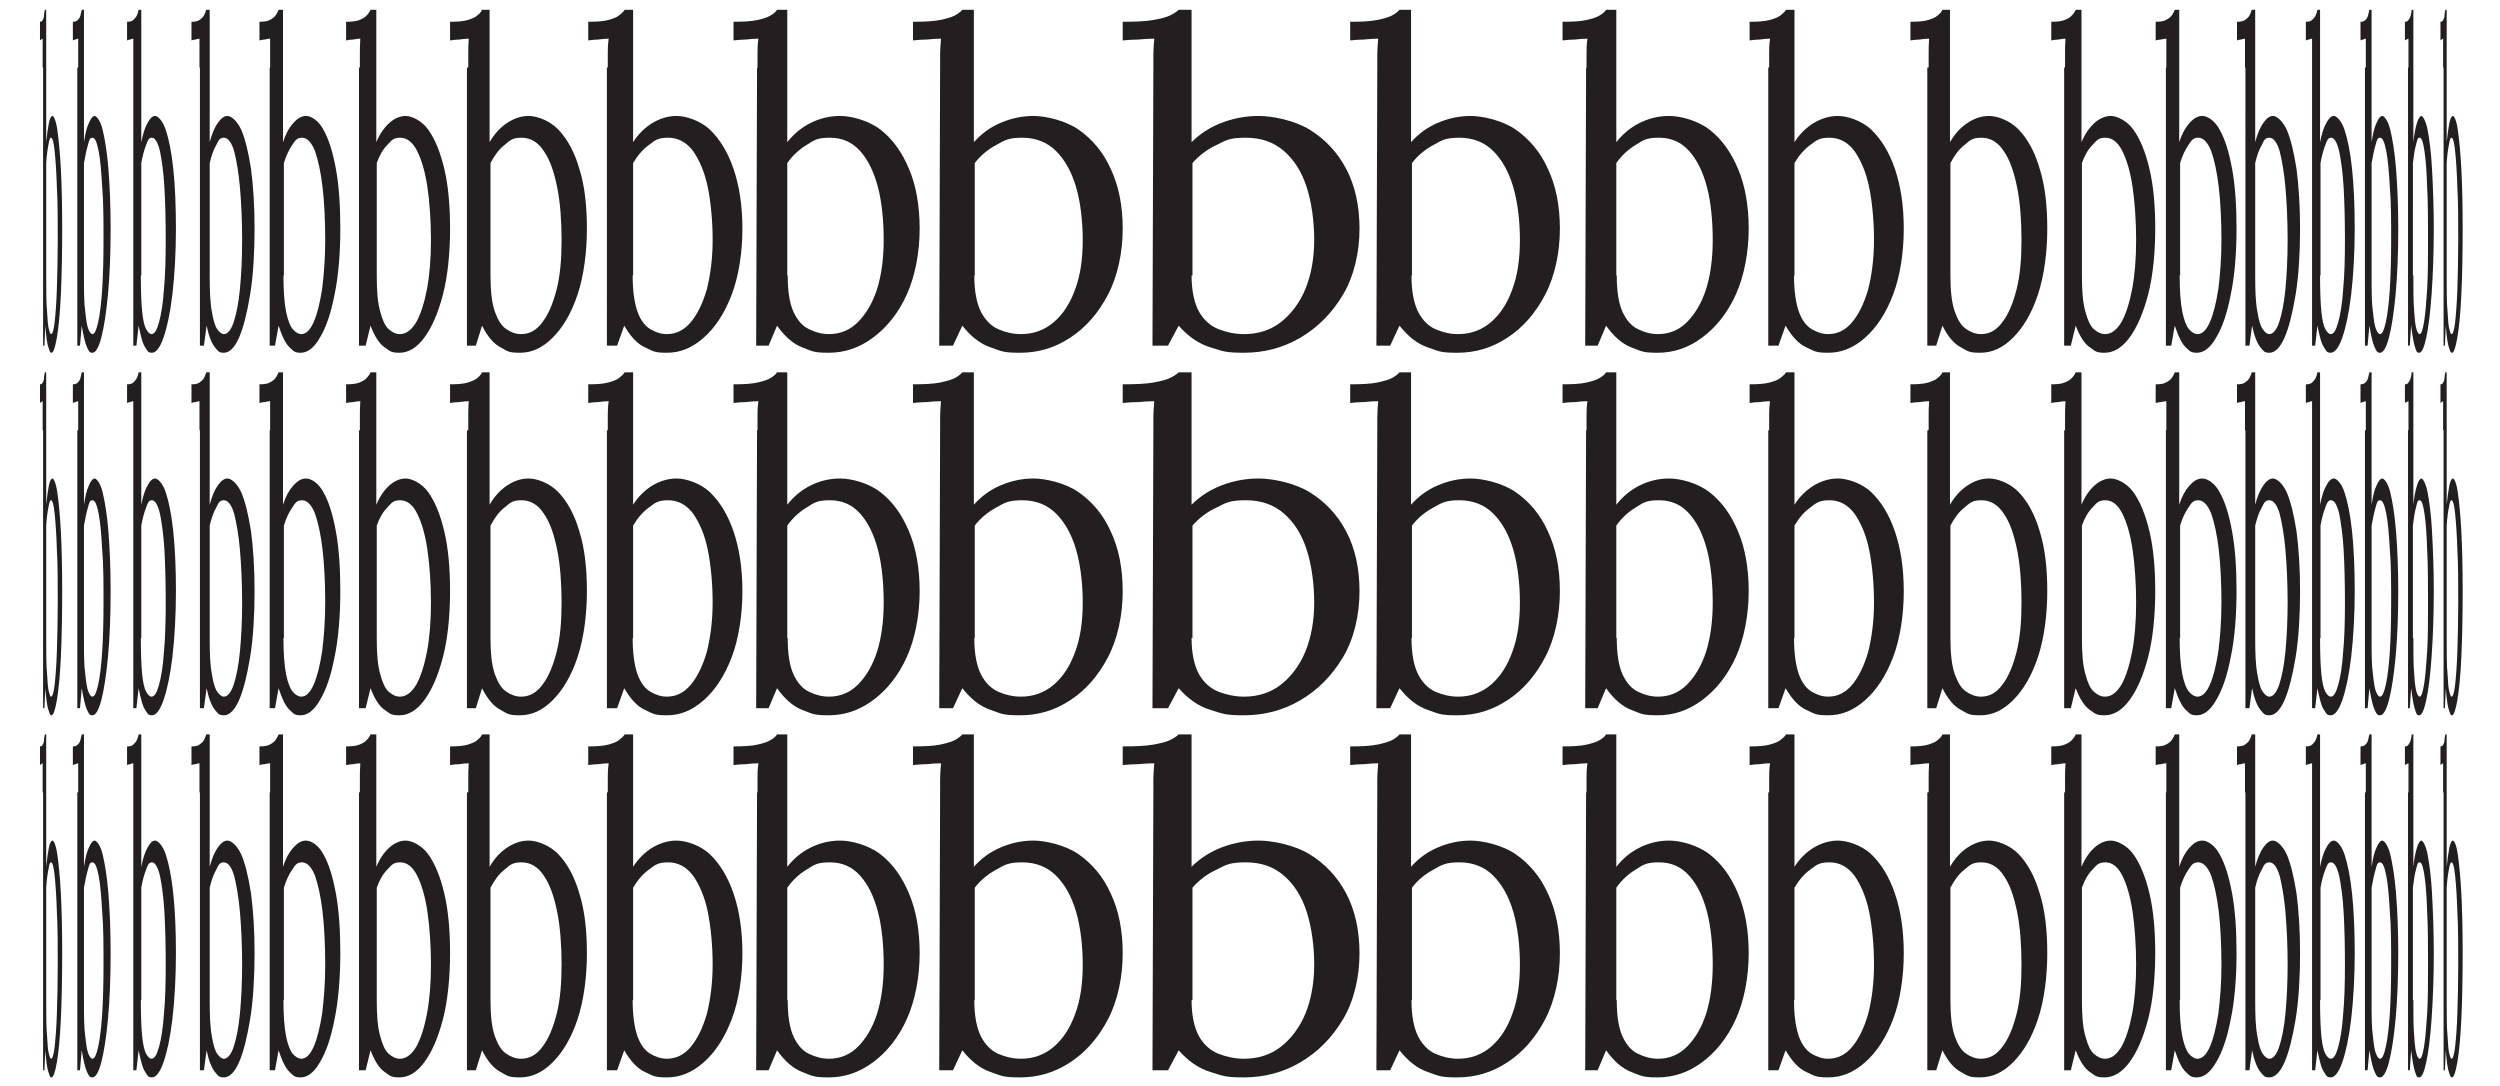 <?xml version="1.0" encoding="UTF-8"?>
<svg id="Layer_1" xmlns="http://www.w3.org/2000/svg" version="1.1" viewBox="0 0 562.7 244.4">
  <!-- Generator: Adobe Illustrator 29.3.1, SVG Export Plug-In . SVG Version: 2.1.0 Build 151)  -->
  <defs>
    <style>
      .st0 {
        fill: #231f20;
      }
    </style>
  </defs>
  <path class="st0" d="M259.6,15.2c0-1.1,0-2.1,0-3,0-1,.1-2.1.2-3.5-1.2,0-2.4.1-3.6.2-1.2,0-2.3.1-3.5.2v-4.2c2.9,0,5.2-.1,6.9-.4,1.6-.3,2.9-.6,3.7-1,.8-.4,1.5-.8,2-1.3h2.9v29.8c1.9-1.9,4.1-3.3,6.6-4.3,2.6-1,5.4-1.6,8.5-1.6s8.1,1,11.5,3.1c3.4,2.1,6.2,5,8.2,8.8,2,3.8,3,8.3,3,13.5s-1.2,10.6-3.7,14.8c-2.5,4.2-5.7,7.4-9.6,9.7-3.9,2.3-8.2,3.4-12.7,3.4s-4.8-.4-7.5-1.2c-2.7-.8-5.1-2.5-7.2-4.9l-2.4,4.5h-3.5l.2-62.5ZM268.2,62c0,3.5.6,6.2,1.7,8.2,1.1,1.9,2.6,3.2,4.4,3.9,1.8.7,3.7,1.1,5.7,1.1,3.2,0,6-.9,8.3-2.7,2.3-1.8,4.2-4.3,5.5-7.4,1.3-3.2,2-6.9,2-11.1s-.6-8.5-1.7-11.9c-1.1-3.4-2.8-6.1-5.1-8.1-2.3-2-5.1-3-8.6-3s-4.4.5-6.5,1.6c-2.2,1-4,2.4-5.5,4.1v25.3Z"/>
  <path class="st0" d="M310,15.2c0-1.1,0-2.1,0-3,0-1,.1-2.1.2-3.5-1.1,0-2.1.1-3.2.2-1,0-2.1.1-3.1.2v-4.2c2.6,0,4.6-.1,6.1-.4,1.4-.3,2.5-.6,3.3-1,.7-.4,1.3-.8,1.7-1.3h2.6v29.8c1.7-1.9,3.6-3.3,5.9-4.3,2.3-1,4.8-1.6,7.5-1.6s7.2,1,10.2,3.1c3,2.1,5.5,5,7.2,8.8,1.8,3.8,2.7,8.3,2.7,13.5s-1.1,10.6-3.3,14.8c-2.2,4.2-5,7.4-8.5,9.7-3.5,2.3-7.2,3.4-11.3,3.4s-4.2-.4-6.6-1.2c-2.4-.8-4.5-2.5-6.4-4.9l-2.1,4.5h-3.1l.2-62.5ZM317.7,62c0,3.5.5,6.2,1.5,8.2,1,1.9,2.3,3.2,3.9,3.9,1.6.7,3.3,1.1,5.1,1.1,2.8,0,5.3-.9,7.4-2.7,2.1-1.8,3.7-4.3,4.8-7.4,1.2-3.2,1.7-6.9,1.7-11.1s-.5-8.5-1.5-11.9c-1-3.4-2.5-6.1-4.5-8.1-2-2-4.6-3-7.6-3s-3.9.5-5.8,1.6c-1.9,1-3.6,2.4-4.9,4.1v25.3Z"/>
  <path class="st0" d="M211.6,15.2c0-1.1,0-2.1,0-3,0-1,.1-2.1.2-3.5-1.1,0-2.1.1-3.2.2-1,0-2.1.1-3.1.2v-4.2c2.6,0,4.6-.1,6.1-.4,1.4-.3,2.5-.6,3.3-1,.7-.4,1.3-.8,1.7-1.3h2.6v29.8c1.7-1.9,3.6-3.3,5.9-4.3,2.3-1,4.8-1.6,7.5-1.6s7.2,1,10.2,3.1c3,2.1,5.5,5,7.2,8.8,1.8,3.8,2.7,8.3,2.7,13.5s-1.1,10.6-3.3,14.8c-2.2,4.2-5,7.4-8.5,9.7-3.5,2.3-7.2,3.4-11.3,3.4s-4.2-.4-6.6-1.2c-2.4-.8-4.5-2.5-6.4-4.9l-2.1,4.5h-3.1l.2-62.5ZM219.3,62c0,3.5.5,6.2,1.5,8.2,1,1.9,2.3,3.2,3.9,3.9,1.6.7,3.3,1.1,5.1,1.1,2.8,0,5.3-.9,7.4-2.7,2.1-1.8,3.7-4.3,4.8-7.4,1.2-3.2,1.7-6.9,1.7-11.1s-.5-8.5-1.5-11.9c-1-3.4-2.5-6.1-4.5-8.1-2-2-4.6-3-7.6-3s-3.9.5-5.8,1.6c-1.9,1-3.6,2.4-4.9,4.1v25.3Z"/>
  <path class="st0" d="M357.1,15.2c0-1.1,0-2.1,0-3,0-1,0-2.1.2-3.5-.9,0-1.9.1-2.8.2-.9,0-1.8.1-2.8.2v-4.2c2.3,0,4.1-.1,5.4-.4,1.3-.3,2.3-.6,2.9-1,.7-.4,1.2-.8,1.5-1.3h2.3v29.8c1.5-1.9,3.2-3.3,5.2-4.3,2-1,4.2-1.6,6.7-1.6s6.4,1,9.1,3.1c2.7,2.1,4.8,5,6.4,8.8,1.6,3.8,2.4,8.3,2.4,13.5s-1,10.6-2.9,14.8c-1.9,4.2-4.5,7.4-7.6,9.7-3.1,2.3-6.4,3.4-10,3.4s-3.7-.4-5.9-1.2c-2.1-.8-4-2.5-5.7-4.9l-1.9,4.5h-2.8l.2-62.5ZM363.9,62c0,3.5.4,6.2,1.3,8.2.9,1.9,2,3.2,3.5,3.9,1.4.7,2.9,1.1,4.5,1.1,2.5,0,4.7-.9,6.5-2.7,1.8-1.8,3.3-4.3,4.3-7.4,1-3.2,1.5-6.9,1.5-11.1s-.4-8.5-1.3-11.9c-.9-3.4-2.2-6.1-4-8.1-1.8-2-4-3-6.8-3s-3.5.5-5.2,1.6c-1.7,1-3.2,2.4-4.4,4.1v25.3Z"/>
  <path class="st0" d="M170.5,15.2c0-1.1,0-2.1,0-3,0-1,0-2.1.2-3.5-.9,0-1.9.1-2.8.2-.9,0-1.8.1-2.8.2v-4.2c2.3,0,4.1-.1,5.4-.4,1.3-.3,2.3-.6,2.9-1,.7-.4,1.2-.8,1.5-1.3h2.3v29.8c1.5-1.9,3.2-3.3,5.2-4.3,2-1,4.2-1.6,6.7-1.6s6.4,1,9.1,3.1c2.7,2.1,4.8,5,6.4,8.8,1.6,3.8,2.4,8.3,2.4,13.5s-1,10.6-2.9,14.8c-1.9,4.2-4.5,7.4-7.6,9.7-3.1,2.3-6.4,3.4-10,3.4s-3.7-.4-5.9-1.2c-2.1-.8-4-2.5-5.7-4.9l-1.9,4.5h-2.8l.2-62.5ZM177.3,62c0,3.5.4,6.2,1.3,8.2.9,1.9,2,3.2,3.5,3.9,1.4.7,2.9,1.1,4.5,1.1,2.5,0,4.7-.9,6.5-2.7,1.8-1.8,3.3-4.3,4.3-7.4,1-3.2,1.5-6.9,1.5-11.1s-.4-8.5-1.3-11.9c-.9-3.4-2.2-6.1-4-8.1-1.8-2-4-3-6.8-3s-3.5.5-5.2,1.6c-1.7,1-3.2,2.4-4.4,4.1v25.3Z"/>
  <path class="st0" d="M398.2,15.2c0-1.1,0-2.1,0-3,0-1,0-2.1.2-3.5-.8,0-1.6.1-2.3.2-.8,0-1.5.1-2.3.2v-4.2c1.9,0,3.4-.1,4.5-.4,1.1-.3,1.9-.6,2.4-1,.5-.4,1-.8,1.3-1.3h1.9v29.8c1.2-1.9,2.7-3.3,4.3-4.3,1.7-1,3.5-1.6,5.5-1.6s5.3,1,7.5,3.1c2.2,2.1,4,5,5.3,8.8,1.3,3.8,2,8.3,2,13.5s-.8,10.6-2.4,14.8c-1.6,4.2-3.7,7.4-6.3,9.7-2.6,2.3-5.3,3.4-8.3,3.4s-3.1-.4-4.9-1.2c-1.8-.8-3.3-2.5-4.7-4.9l-1.6,4.5h-2.3V15.2ZM403.8,62c0,3.5.4,6.2,1.1,8.2.7,1.9,1.7,3.2,2.9,3.9,1.2.7,2.4,1.1,3.7,1.1,2.1,0,3.9-.9,5.4-2.7,1.5-1.8,2.7-4.3,3.6-7.4.8-3.2,1.3-6.9,1.3-11.1s-.4-8.5-1.1-11.9c-.7-3.4-1.9-6.1-3.3-8.1-1.5-2-3.4-3-5.6-3s-2.9.5-4.3,1.6c-1.4,1-2.6,2.4-3.6,4.1v25.3Z"/>
  <path class="st0" d="M136.8,15.2c0-1.1,0-2.1,0-3,0-1,0-2.1.2-3.5-.8,0-1.6.1-2.3.2-.8,0-1.5.1-2.3.2v-4.2c1.9,0,3.4-.1,4.5-.4,1.1-.3,1.9-.6,2.4-1,.5-.4,1-.8,1.3-1.3h1.9v29.8c1.2-1.9,2.7-3.3,4.3-4.3,1.7-1,3.5-1.6,5.5-1.6s5.3,1,7.5,3.1c2.2,2.1,4,5,5.3,8.8,1.3,3.8,2,8.3,2,13.5s-.8,10.6-2.4,14.8c-1.6,4.2-3.7,7.4-6.3,9.7-2.6,2.3-5.3,3.4-8.3,3.4s-3.1-.4-4.9-1.2c-1.8-.8-3.3-2.5-4.7-4.9l-1.6,4.5h-2.3V15.2ZM142.4,62c0,3.5.4,6.2,1.1,8.2.7,1.9,1.7,3.2,2.9,3.9,1.2.7,2.4,1.1,3.7,1.1,2.1,0,3.9-.9,5.4-2.7,1.5-1.8,2.7-4.3,3.6-7.4.8-3.2,1.3-6.9,1.3-11.1s-.4-8.5-1.1-11.9c-.7-3.4-1.9-6.1-3.3-8.1-1.5-2-3.4-3-5.6-3s-2.9.5-4.3,1.6c-1.4,1-2.6,2.4-3.6,4.1v25.3Z"/>
  <path class="st0" d="M434.1,15.2c0-1.1,0-2.1,0-3,0-1,0-2.1.1-3.5-.7,0-1.4.1-2.1.2-.7,0-1.4.1-2.1.2v-4.2c1.7,0,3-.1,4-.4.9-.3,1.7-.6,2.1-1,.5-.4.9-.8,1.1-1.3h1.7v29.8c1.1-1.9,2.4-3.3,3.9-4.3,1.5-1,3.1-1.6,4.9-1.6s4.7,1,6.7,3.1c2,2.1,3.6,5,4.7,8.8,1.2,3.8,1.7,8.3,1.7,13.5s-.7,10.6-2.1,14.8c-1.4,4.2-3.3,7.4-5.6,9.7-2.3,2.3-4.7,3.4-7.4,3.4s-2.8-.4-4.3-1.2c-1.6-.8-3-2.5-4.2-4.9l-1.4,4.5h-2V15.2ZM439,62c0,3.5.3,6.2,1,8.2.7,1.9,1.5,3.2,2.6,3.9,1,.7,2.1,1.1,3.3,1.1,1.9,0,3.5-.9,4.8-2.7,1.4-1.8,2.4-4.3,3.2-7.4.8-3.2,1.1-6.9,1.1-11.1s-.3-8.5-1-11.9c-.7-3.4-1.6-6.1-3-8.1-1.3-2-3-3-5-3s-2.5.5-3.8,1.6c-1.3,1-2.3,2.4-3.2,4.1v25.3Z"/>
  <path class="st0" d="M105.4,15.2c0-1.1,0-2.1,0-3,0-1,0-2.1.1-3.5-.7,0-1.4.1-2.1.2-.7,0-1.4.1-2.1.2v-4.2c1.7,0,3-.1,4-.4.9-.3,1.7-.6,2.1-1,.5-.4.9-.8,1.1-1.3h1.7v29.8c1.1-1.9,2.4-3.3,3.9-4.3,1.5-1,3.1-1.6,4.9-1.6s4.7,1,6.7,3.1c2,2.1,3.6,5,4.7,8.8,1.2,3.8,1.7,8.3,1.7,13.5s-.7,10.6-2.1,14.8c-1.4,4.2-3.3,7.4-5.6,9.7-2.3,2.3-4.7,3.4-7.4,3.4s-2.8-.4-4.3-1.2c-1.6-.8-3-2.5-4.2-4.9l-1.4,4.5h-2V15.2ZM110.4,62c0,3.5.3,6.2,1,8.2.7,1.9,1.5,3.2,2.6,3.9,1,.7,2.1,1.1,3.3,1.1,1.9,0,3.5-.9,4.8-2.7,1.4-1.8,2.4-4.3,3.2-7.4.8-3.2,1.1-6.9,1.1-11.1s-.3-8.5-1-11.9c-.7-3.4-1.6-6.1-3-8.1-1.3-2-3-3-5-3s-2.5.5-3.8,1.6c-1.3,1-2.3,2.4-3.2,4.1v25.3Z"/>
  <path class="st0" d="M464.8,15.2c0-1.1,0-2.1,0-3,0-1,0-2.1.1-3.5-.5,0-1.1.1-1.6.2-.5,0-1,.1-1.6.2v-4.2c1.3,0,2.3-.1,3-.4.7-.3,1.3-.6,1.6-1,.4-.4.7-.8.9-1.3h1.3v29.8c.8-1.9,1.8-3.3,2.9-4.3,1.1-1,2.4-1.6,3.7-1.6s3.6,1,5.1,3.1c1.5,2.1,2.7,5,3.6,8.8.9,3.8,1.3,8.3,1.3,13.5s-.5,10.6-1.6,14.8c-1.1,4.2-2.5,7.4-4.2,9.7-1.7,2.3-3.6,3.4-5.6,3.4s-2.1-.4-3.3-1.2c-1.2-.8-2.3-2.5-3.2-4.9l-1.1,4.5h-1.5V15.2ZM468.6,62c0,3.5.2,6.2.8,8.2.5,1.9,1.1,3.2,1.9,3.9.8.7,1.6,1.1,2.5,1.1,1.4,0,2.6-.9,3.7-2.7,1-1.8,1.8-4.3,2.4-7.4.6-3.2.9-6.9.9-11.1s-.3-8.5-.8-11.9c-.5-3.4-1.3-6.1-2.3-8.1-1-2-2.3-3-3.8-3s-1.9.5-2.9,1.6c-1,1-1.8,2.4-2.4,4.1v25.3Z"/>
  <path class="st0" d="M81,15.2c0-1.1,0-2.1,0-3,0-1,0-2.1.1-3.5-.5,0-1.1.1-1.6.2-.5,0-1,.1-1.6.2v-4.2c1.3,0,2.3-.1,3-.4.7-.3,1.3-.6,1.6-1,.4-.4.7-.8.9-1.3h1.3v29.8c.8-1.9,1.8-3.3,2.9-4.3,1.1-1,2.4-1.6,3.7-1.6s3.6,1,5.1,3.1c1.5,2.1,2.7,5,3.6,8.8.9,3.8,1.3,8.3,1.3,13.5s-.5,10.6-1.6,14.8c-1.1,4.2-2.5,7.4-4.2,9.7-1.7,2.3-3.6,3.4-5.6,3.4s-2.1-.4-3.3-1.2c-1.2-.8-2.3-2.5-3.2-4.9l-1.1,4.5h-1.5V15.2ZM84.8,62c0,3.5.2,6.2.8,8.2.5,1.9,1.1,3.2,1.9,3.9.8.7,1.6,1.1,2.5,1.1,1.4,0,2.6-.9,3.7-2.7,1-1.8,1.8-4.3,2.4-7.4.6-3.2.9-6.9.9-11.1s-.3-8.5-.8-11.9c-.5-3.4-1.3-6.1-2.3-8.1-1-2-2.3-3-3.8-3s-1.9.5-2.9,1.6c-1,1-1.8,2.4-2.4,4.1v25.3Z"/>
  <path class="st0" d="M487.6,15.2c0-1.1,0-2.1,0-3,0-1,0-2.1,0-3.5-.4,0-.8.1-1.2.2-.4,0-.8.1-1.2.2v-4.2c1,0,1.8-.1,2.3-.4.6-.3,1-.6,1.3-1,.3-.4.5-.8.7-1.3h1v29.8c.6-1.9,1.4-3.3,2.3-4.3.9-1,1.8-1.6,2.9-1.6s2.8,1,3.9,3.1c1.2,2.1,2.1,5,2.8,8.8.7,3.8,1,8.3,1,13.5s-.4,10.6-1.3,14.8c-.8,4.2-1.9,7.4-3.3,9.7-1.3,2.3-2.8,3.4-4.3,3.4s-1.6-.4-2.5-1.2c-.9-.8-1.7-2.5-2.5-4.9l-.8,4.5h-1.2V15.2ZM490.6,62c0,3.5.2,6.2.6,8.2.4,1.9.9,3.2,1.5,3.9.6.7,1.3,1.1,1.9,1.1,1.1,0,2-.9,2.8-2.7.8-1.8,1.4-4.3,1.9-7.4.4-3.2.7-6.9.7-11.1s-.2-8.5-.6-11.9c-.4-3.4-1-6.1-1.7-8.1-.8-2-1.8-3-2.9-3s-1.5.5-2.2,1.6c-.7,1-1.4,2.4-1.9,4.1v25.3Z"/>
  <path class="st0" d="M60.8,15.2c0-1.1,0-2.1,0-3,0-1,0-2.1,0-3.5-.4,0-.8.1-1.2.2-.4,0-.8.1-1.2.2v-4.2c1,0,1.8-.1,2.3-.4.6-.3,1-.6,1.3-1,.3-.4.5-.8.7-1.3h1v29.8c.6-1.9,1.4-3.3,2.3-4.3.9-1,1.8-1.6,2.9-1.6s2.8,1,3.9,3.1c1.2,2.1,2.1,5,2.8,8.8.7,3.8,1,8.3,1,13.5s-.4,10.6-1.3,14.8c-.8,4.2-1.9,7.4-3.3,9.7-1.3,2.3-2.8,3.4-4.3,3.4s-1.6-.4-2.5-1.2c-.9-.8-1.7-2.5-2.5-4.9l-.8,4.5h-1.2V15.2ZM63.8,62c0,3.5.2,6.2.6,8.2.4,1.9.9,3.2,1.5,3.9.6.7,1.3,1.1,1.9,1.1,1.1,0,2-.9,2.8-2.7.8-1.8,1.4-4.3,1.9-7.4.4-3.2.7-6.9.7-11.1s-.2-8.5-.6-11.9c-.4-3.4-1-6.1-1.7-8.1-.8-2-1.8-3-2.9-3s-1.5.5-2.2,1.6c-.7,1-1.4,2.4-1.9,4.1v25.3Z"/>
  <path class="st0" d="M505.3,15.2c0-1.1,0-2.1,0-3,0-1,0-2.1,0-3.5-.3,0-.6.1-.9.2-.3,0-.6.1-.9.2v-4.2c.8,0,1.4-.1,1.8-.4.4-.3.8-.6,1-1,.2-.4.4-.8.5-1.3h.8v29.8c.5-1.9,1.1-3.3,1.8-4.3.7-1,1.4-1.6,2.2-1.6s2.1,1,3.1,3.1c.9,2.1,1.6,5,2.2,8.8.5,3.8.8,8.3.8,13.5s-.3,10.6-1,14.8c-.7,4.2-1.5,7.4-2.5,9.7-1,2.3-2.2,3.4-3.4,3.4s-1.3-.4-2-1.2c-.7-.8-1.4-2.5-1.9-4.9l-.6,4.5h-.9V15.2ZM507.6,62c0,3.5.1,6.2.5,8.2.3,1.9.7,3.2,1.2,3.9.5.7,1,1.1,1.5,1.1.8,0,1.6-.9,2.2-2.7.6-1.8,1.1-4.3,1.4-7.4.3-3.2.5-6.9.5-11.1s-.2-8.5-.5-11.9c-.3-3.4-.8-6.1-1.3-8.1-.6-2-1.4-3-2.3-3s-1.2.5-1.7,1.6c-.6,1-1.1,2.4-1.5,4.1v25.3Z"/>
  <path class="st0" d="M44.9,15.2c0-1.1,0-2.1,0-3,0-1,0-2.1,0-3.5-.3,0-.6.1-.9.2-.3,0-.6.1-.9.2v-4.2c.8,0,1.4-.1,1.8-.4.4-.3.8-.6,1-1,.2-.4.4-.8.5-1.3h.8v29.8c.5-1.9,1.1-3.3,1.8-4.3.7-1,1.4-1.6,2.2-1.6s2.1,1,3.1,3.1c.9,2.1,1.6,5,2.2,8.8.5,3.8.8,8.3.8,13.5s-.3,10.6-1,14.8c-.7,4.2-1.5,7.4-2.5,9.7-1,2.3-2.2,3.4-3.4,3.4s-1.3-.4-2-1.2c-.7-.8-1.4-2.5-1.9-4.9l-.6,4.5h-.9V15.2ZM47.2,62c0,3.5.1,6.2.5,8.2.3,1.9.7,3.2,1.2,3.9.5.7,1,1.1,1.5,1.1.8,0,1.6-.9,2.2-2.7.6-1.8,1.1-4.3,1.4-7.4.3-3.2.5-6.9.5-11.1s-.2-8.5-.5-11.9c-.3-3.4-.8-6.1-1.3-8.1-.6-2-1.4-3-2.3-3s-1.2.5-1.7,1.6c-.6,1-1.1,2.4-1.5,4.1v25.3Z"/>
  <path class="st0" d="M520.4,15.2c0-1.1,0-2.1,0-3,0-1,0-2.1,0-3.5-.2,0-.5.1-.7.2-.2,0-.5.1-.7.2v-4.2c.6,0,1.1-.1,1.4-.4.3-.3.6-.6.8-1,.2-.4.3-.8.4-1.3h.6v29.8c.4-1.9.8-3.3,1.4-4.3.5-1,1.1-1.6,1.7-1.6s1.7,1,2.4,3.1c.7,2.1,1.3,5,1.7,8.8.4,3.8.6,8.3.6,13.5s-.3,10.6-.8,14.8c-.5,4.2-1.2,7.4-2,9.7-.8,2.3-1.7,3.4-2.6,3.4s-1-.4-1.5-1.2c-.6-.8-1-2.5-1.5-4.9l-.5,4.5h-.7V15.2ZM522.2,62c0,3.5.1,6.2.3,8.2.2,1.9.5,3.2.9,3.9.4.7.8,1.1,1.2,1.1.7,0,1.2-.9,1.7-2.7.5-1.8.9-4.3,1.1-7.4.3-3.2.4-6.9.4-11.1s-.1-8.5-.3-11.9c-.2-3.4-.6-6.1-1-8.1-.5-2-1.1-3-1.8-3s-.9.5-1.3,1.6c-.4,1-.8,2.4-1.1,4.1v25.3Z"/>
  <path class="st0" d="M30,15.2c0-1.1,0-2.1,0-3,0-1,0-2.1,0-3.5-.2,0-.5.1-.7.2-.2,0-.5.1-.7.2v-4.2c.6,0,1.1-.1,1.4-.4.3-.3.6-.6.8-1,.2-.4.3-.8.4-1.3h.6v29.8c.4-1.9.8-3.3,1.4-4.3.5-1,1.1-1.6,1.7-1.6s1.7,1,2.4,3.1c.7,2.1,1.3,5,1.7,8.8.4,3.8.6,8.3.6,13.5s-.3,10.6-.8,14.8c-.5,4.2-1.2,7.4-2,9.7-.8,2.3-1.7,3.4-2.6,3.4s-1-.4-1.5-1.2c-.6-.8-1-2.5-1.5-4.9l-.5,4.5h-.7V15.2ZM31.7,62c0,3.5.1,6.2.3,8.2.2,1.9.5,3.2.9,3.9.4.7.8,1.1,1.2,1.1.7,0,1.2-.9,1.7-2.7.5-1.8.9-4.3,1.1-7.4.3-3.2.4-6.9.4-11.1s-.1-8.5-.3-11.9c-.2-3.4-.6-6.1-1-8.1-.5-2-1.1-3-1.8-3s-.9.5-1.3,1.6c-.4,1-.8,2.4-1.1,4.1v25.3Z"/>
  <path class="st0" d="M532.5,15.2c0-1.1,0-2.1,0-3,0-1,0-2.1,0-3.5-.2,0-.4.1-.6.2-.2,0-.4.1-.6.2v-4.2c.5,0,.8-.1,1.1-.4.3-.3.5-.6.6-1,.1-.4.2-.8.3-1.3h.5v29.8c.3-1.9.6-3.3,1.1-4.3.4-1,.9-1.6,1.3-1.6s1.3,1,1.8,3.1c.5,2.1,1,5,1.3,8.8.3,3.8.5,8.3.5,13.5s-.2,10.6-.6,14.8c-.4,4.2-.9,7.4-1.5,9.7-.6,2.3-1.3,3.4-2,3.4s-.8-.4-1.2-1.2c-.4-.8-.8-2.5-1.2-4.9l-.4,4.5h-.6V15.2ZM533.8,62c0,3.5,0,6.2.3,8.2.2,1.9.4,3.2.7,3.9.3.7.6,1.1.9,1.1.5,0,.9-.9,1.3-2.7.4-1.8.7-4.3.9-7.4.2-3.2.3-6.9.3-11.1s0-8.5-.3-11.9c-.2-3.4-.4-6.1-.8-8.1-.4-2-.8-3-1.4-3s-.7.5-1,1.6c-.3,1-.6,2.4-.9,4.1v25.3Z"/>
  <path class="st0" d="M17.6,15.2c0-1.1,0-2.1,0-3,0-1,0-2.1,0-3.5-.2,0-.4.1-.6.2-.2,0-.4.1-.6.2v-4.2c.5,0,.8-.1,1.1-.4.3-.3.5-.6.6-1,.1-.4.2-.8.3-1.3h.5v29.8c.3-1.9.6-3.3,1.1-4.3.4-1,.9-1.6,1.3-1.6s1.3,1,1.8,3.1c.5,2.1,1,5,1.3,8.8.3,3.8.5,8.3.5,13.5s-.2,10.6-.6,14.8c-.4,4.2-.9,7.4-1.5,9.7-.6,2.3-1.3,3.4-2,3.4s-.8-.4-1.2-1.2c-.4-.8-.8-2.5-1.2-4.9l-.4,4.5h-.6V15.2ZM18.9,62c0,3.5,0,6.2.3,8.2.2,1.9.4,3.2.7,3.9.3.7.6,1.1.9,1.1.5,0,.9-.9,1.3-2.7.4-1.8.7-4.3.9-7.4.2-3.2.3-6.9.3-11.1s0-8.5-.3-11.9c-.2-3.4-.4-6.1-.8-8.1-.4-2-.8-3-1.4-3s-.7.5-1,1.6c-.3,1-.6,2.4-.9,4.1v25.3Z"/>
  <path class="st0" d="M542.1,15.2c0-1.1,0-2.1,0-3,0-1,0-2.1,0-3.5-.1,0-.3.1-.4.2-.1,0-.3.1-.4.2v-4.2c.4,0,.6-.1.8-.4.2-.3.4-.6.5-1,.1-.4.2-.8.2-1.3h.4v29.8c.2-1.9.5-3.3.8-4.3.3-1,.7-1.6,1-1.6s1,1,1.4,3.1c.4,2.1.8,5,1,8.8.2,3.8.4,8.3.4,13.5s-.2,10.6-.5,14.8c-.3,4.2-.7,7.4-1.2,9.7-.5,2.3-1,3.4-1.6,3.4s-.6-.4-.9-1.2c-.3-.8-.6-2.5-.9-4.9l-.3,4.5h-.4V15.2ZM543.2,62c0,3.5,0,6.2.2,8.2.1,1.9.3,3.2.5,3.9.2.7.5,1.1.7,1.1.4,0,.7-.9,1-2.7.3-1.8.5-4.3.7-7.4.2-3.2.2-6.9.2-11.1s0-8.5-.2-11.9c-.1-3.4-.3-6.1-.6-8.1-.3-2-.6-3-1.1-3s-.5.5-.8,1.6c-.3,1-.5,2.4-.7,4.1v25.3Z"/>
  <path class="st0" d="M549.9,15.2c0-1.1,0-2.1,0-3,0-1,0-2.1,0-3.5-.1,0-.2.1-.3.2-.1,0-.2.1-.3.2v-4.2c.3,0,.5-.1.6-.4.2-.3.3-.6.3-1,0-.4.1-.8.2-1.3h.3v29.8c.2-1.9.4-3.3.6-4.3.2-1,.5-1.6.8-1.6s.8,1,1.1,3.1c.3,2.1.6,5,.8,8.8.2,3.8.3,8.3.3,13.5s-.1,10.6-.3,14.8c-.2,4.2-.5,7.4-.9,9.7-.4,2.3-.8,3.4-1.2,3.4s-.4-.4-.7-1.2c-.3-.8-.5-2.5-.7-4.9l-.2,4.5h-.3V15.2ZM550.7,62c0,3.5,0,6.2.2,8.2.1,1.9.2,3.2.4,3.9.2.7.3,1.1.5,1.1.3,0,.6-.9.8-2.7.2-1.8.4-4.3.5-7.4.1-3.2.2-6.9.2-11.1s0-8.5-.2-11.9c-.1-3.4-.3-6.1-.5-8.1-.2-2-.5-3-.8-3s-.4.5-.6,1.6c-.2,1-.4,2.4-.5,4.1v25.3Z"/>
  <path class="st0" d="M9.6,15.2c0-1.1,0-2.1,0-3,0-1,0-2.1,0-3.5-.1,0-.2.1-.3.2-.1,0-.2.1-.3.2v-4.2c.3,0,.5-.1.6-.4.2-.3.3-.6.3-1,0-.4.1-.8.2-1.3h.3v29.8c.2-1.9.4-3.3.6-4.3.2-1,.5-1.6.8-1.6s.8,1,1.1,3.1c.3,2.1.6,5,.8,8.8.2,3.8.3,8.3.3,13.5s-.1,10.6-.3,14.8c-.2,4.2-.5,7.4-.9,9.7-.4,2.3-.8,3.4-1.2,3.4s-.4-.4-.7-1.2c-.3-.8-.5-2.5-.7-4.9l-.2,4.5h-.3V15.2ZM10.4,62c0,3.5,0,6.2.2,8.2.1,1.9.2,3.2.4,3.9.2.7.3,1.1.5,1.1.3,0,.6-.9.8-2.7.2-1.8.4-4.3.5-7.4.1-3.2.2-6.9.2-11.1s0-8.5-.2-11.9c-.1-3.4-.3-6.1-.5-8.1-.2-2-.5-3-.8-3s-.4.5-.6,1.6c-.2,1-.4,2.4-.5,4.1v25.3Z"/>
  <path class="st0" d="M259.6,96.8c0-1.1,0-2.1,0-3,0-1,.1-2.1.2-3.5-1.2,0-2.4.1-3.6.2-1.2,0-2.3.1-3.5.2v-4.2c2.9,0,5.2-.1,6.9-.4,1.6-.3,2.9-.6,3.7-1,.8-.4,1.5-.8,2-1.3h2.9v29.8c1.9-1.9,4.1-3.3,6.6-4.3,2.6-1,5.4-1.6,8.5-1.6s8.1,1,11.5,3.1c3.4,2.1,6.2,5,8.2,8.8,2,3.8,3,8.3,3,13.5s-1.2,10.6-3.7,14.8c-2.5,4.2-5.7,7.4-9.6,9.7-3.9,2.3-8.2,3.4-12.7,3.4s-4.8-.4-7.5-1.2c-2.7-.8-5.1-2.5-7.2-4.9l-2.4,4.5h-3.5l.2-62.5ZM268.2,143.6c0,3.5.6,6.2,1.7,8.2,1.1,1.9,2.6,3.2,4.4,3.9,1.8.7,3.7,1.1,5.7,1.1,3.2,0,6-.9,8.3-2.7,2.3-1.8,4.2-4.3,5.5-7.4,1.3-3.2,2-6.9,2-11.1s-.6-8.5-1.7-11.9c-1.1-3.4-2.8-6.1-5.1-8.1-2.3-2-5.1-3-8.6-3s-4.4.5-6.5,1.6c-2.2,1-4,2.4-5.5,4.1v25.3Z"/>
  <path class="st0" d="M310,96.8c0-1.1,0-2.1,0-3,0-1,.1-2.1.2-3.5-1.1,0-2.1.1-3.2.2-1,0-2.1.1-3.1.2v-4.2c2.6,0,4.6-.1,6.1-.4,1.4-.3,2.5-.6,3.3-1,.7-.4,1.3-.8,1.7-1.3h2.6v29.8c1.7-1.9,3.6-3.3,5.9-4.3,2.3-1,4.8-1.6,7.5-1.6s7.2,1,10.2,3.1c3,2.1,5.5,5,7.2,8.8,1.8,3.8,2.7,8.3,2.7,13.5s-1.1,10.6-3.3,14.8c-2.2,4.2-5,7.4-8.5,9.7-3.5,2.3-7.2,3.4-11.3,3.4s-4.2-.4-6.6-1.2c-2.4-.8-4.5-2.5-6.4-4.9l-2.1,4.5h-3.1l.2-62.5ZM317.7,143.6c0,3.5.5,6.2,1.5,8.2,1,1.9,2.3,3.2,3.9,3.9,1.6.7,3.3,1.1,5.1,1.1,2.8,0,5.3-.9,7.4-2.7,2.1-1.8,3.7-4.3,4.8-7.4,1.2-3.2,1.7-6.9,1.7-11.1s-.5-8.5-1.5-11.9c-1-3.4-2.5-6.1-4.5-8.1-2-2-4.6-3-7.6-3s-3.9.5-5.8,1.6c-1.9,1-3.6,2.4-4.9,4.1v25.3Z"/>
  <path class="st0" d="M211.6,96.8c0-1.1,0-2.1,0-3,0-1,.1-2.1.2-3.5-1.1,0-2.1.1-3.2.2-1,0-2.1.1-3.1.2v-4.2c2.6,0,4.6-.1,6.1-.4,1.4-.3,2.5-.6,3.3-1,.7-.4,1.3-.8,1.7-1.3h2.6v29.8c1.7-1.9,3.6-3.3,5.9-4.3,2.3-1,4.8-1.6,7.5-1.6s7.2,1,10.2,3.1c3,2.1,5.5,5,7.2,8.8,1.8,3.8,2.7,8.3,2.7,13.5s-1.1,10.6-3.3,14.8c-2.2,4.2-5,7.4-8.5,9.7-3.5,2.3-7.2,3.4-11.3,3.4s-4.2-.4-6.6-1.2c-2.4-.8-4.5-2.5-6.4-4.9l-2.1,4.5h-3.1l.2-62.5ZM219.3,143.6c0,3.5.5,6.2,1.5,8.2,1,1.9,2.3,3.2,3.9,3.9,1.6.7,3.3,1.1,5.1,1.1,2.8,0,5.3-.9,7.4-2.7,2.1-1.8,3.7-4.3,4.8-7.4,1.2-3.2,1.7-6.9,1.7-11.1s-.5-8.5-1.5-11.9c-1-3.4-2.5-6.1-4.5-8.1-2-2-4.6-3-7.6-3s-3.9.5-5.8,1.6c-1.9,1-3.6,2.4-4.9,4.1v25.3Z"/>
  <path class="st0" d="M357.1,96.8c0-1.1,0-2.1,0-3,0-1,0-2.1.2-3.5-.9,0-1.9.1-2.8.2-.9,0-1.8.1-2.8.2v-4.2c2.3,0,4.1-.1,5.4-.4,1.3-.3,2.3-.6,2.9-1,.7-.4,1.2-.8,1.5-1.3h2.3v29.8c1.5-1.9,3.2-3.3,5.2-4.3,2-1,4.2-1.6,6.7-1.6s6.4,1,9.1,3.1c2.7,2.1,4.8,5,6.4,8.8,1.6,3.8,2.4,8.3,2.4,13.5s-1,10.6-2.9,14.8c-1.9,4.2-4.5,7.4-7.6,9.7-3.1,2.3-6.4,3.4-10,3.4s-3.7-.4-5.9-1.2c-2.1-.8-4-2.5-5.7-4.9l-1.9,4.5h-2.8l.2-62.5ZM363.9,143.6c0,3.5.4,6.2,1.3,8.2.9,1.9,2,3.2,3.5,3.9,1.4.7,2.9,1.1,4.5,1.1,2.5,0,4.7-.9,6.5-2.7,1.8-1.8,3.3-4.3,4.3-7.4,1-3.2,1.5-6.9,1.5-11.1s-.4-8.5-1.3-11.9c-.9-3.4-2.2-6.1-4-8.1-1.8-2-4-3-6.8-3s-3.5.5-5.2,1.6c-1.7,1-3.2,2.4-4.4,4.1v25.3Z"/>
  <path class="st0" d="M170.5,96.8c0-1.1,0-2.1,0-3,0-1,0-2.1.2-3.5-.9,0-1.9.1-2.8.2-.9,0-1.8.1-2.8.2v-4.2c2.3,0,4.1-.1,5.4-.4,1.3-.3,2.3-.6,2.9-1,.7-.4,1.2-.8,1.5-1.3h2.3v29.8c1.5-1.9,3.2-3.3,5.2-4.3,2-1,4.2-1.6,6.7-1.6s6.4,1,9.1,3.1c2.7,2.1,4.8,5,6.4,8.8,1.6,3.8,2.4,8.3,2.4,13.5s-1,10.6-2.9,14.8c-1.9,4.2-4.5,7.4-7.6,9.7-3.1,2.3-6.4,3.4-10,3.4s-3.7-.4-5.9-1.2c-2.1-.8-4-2.5-5.7-4.9l-1.9,4.5h-2.8l.2-62.5ZM177.3,143.6c0,3.5.4,6.2,1.3,8.2.9,1.9,2,3.2,3.5,3.9,1.4.7,2.9,1.1,4.5,1.1,2.5,0,4.7-.9,6.5-2.7,1.8-1.8,3.3-4.3,4.3-7.4,1-3.2,1.5-6.9,1.5-11.1s-.4-8.5-1.3-11.9c-.9-3.4-2.2-6.1-4-8.1-1.8-2-4-3-6.8-3s-3.5.5-5.2,1.6c-1.7,1-3.2,2.4-4.4,4.1v25.3Z"/>
  <path class="st0" d="M398.2,96.8c0-1.1,0-2.1,0-3,0-1,0-2.1.2-3.5-.8,0-1.6.1-2.3.2-.8,0-1.5.1-2.3.2v-4.2c1.9,0,3.4-.1,4.5-.4,1.1-.3,1.9-.6,2.4-1,.5-.4,1-.8,1.3-1.3h1.9v29.8c1.2-1.9,2.7-3.3,4.3-4.3,1.7-1,3.5-1.6,5.5-1.6s5.3,1,7.5,3.1c2.2,2.1,4,5,5.3,8.8,1.3,3.8,2,8.3,2,13.5s-.8,10.6-2.4,14.8c-1.6,4.2-3.7,7.4-6.3,9.7-2.6,2.3-5.3,3.4-8.3,3.4s-3.1-.4-4.9-1.2c-1.8-.8-3.3-2.5-4.7-4.9l-1.6,4.5h-2.3v-62.5ZM403.8,143.6c0,3.5.4,6.2,1.1,8.2.7,1.9,1.7,3.2,2.9,3.9,1.2.7,2.4,1.1,3.7,1.1,2.1,0,3.9-.9,5.4-2.7,1.5-1.8,2.7-4.3,3.6-7.4.8-3.2,1.3-6.9,1.3-11.1s-.4-8.5-1.1-11.9c-.7-3.4-1.9-6.1-3.3-8.1-1.5-2-3.4-3-5.6-3s-2.9.5-4.3,1.6c-1.4,1-2.6,2.4-3.6,4.1v25.3Z"/>
  <path class="st0" d="M136.8,96.8c0-1.1,0-2.1,0-3,0-1,0-2.1.2-3.5-.8,0-1.6.1-2.3.2-.8,0-1.5.1-2.3.2v-4.2c1.9,0,3.4-.1,4.5-.4,1.1-.3,1.9-.6,2.4-1,.5-.4,1-.8,1.3-1.3h1.9v29.8c1.2-1.9,2.7-3.3,4.3-4.3,1.7-1,3.5-1.6,5.5-1.6s5.3,1,7.5,3.1c2.2,2.1,4,5,5.3,8.8,1.3,3.8,2,8.3,2,13.5s-.8,10.6-2.4,14.8c-1.6,4.2-3.7,7.4-6.3,9.7-2.6,2.3-5.3,3.4-8.3,3.4s-3.1-.4-4.9-1.2c-1.8-.8-3.3-2.5-4.7-4.9l-1.6,4.5h-2.3v-62.5ZM142.4,143.6c0,3.5.4,6.2,1.1,8.2.7,1.9,1.7,3.2,2.9,3.9,1.2.7,2.4,1.1,3.7,1.1,2.1,0,3.9-.9,5.4-2.7,1.5-1.8,2.7-4.3,3.6-7.4.8-3.2,1.3-6.9,1.3-11.1s-.4-8.5-1.1-11.9c-.7-3.4-1.9-6.1-3.3-8.1-1.5-2-3.4-3-5.6-3s-2.9.5-4.3,1.6c-1.4,1-2.6,2.4-3.6,4.1v25.3Z"/>
  <path class="st0" d="M434.1,96.8c0-1.1,0-2.1,0-3,0-1,0-2.1.1-3.5-.7,0-1.4.1-2.1.2-.7,0-1.4.1-2.1.2v-4.2c1.7,0,3-.1,4-.4.9-.3,1.7-.6,2.1-1,.5-.4.9-.8,1.1-1.3h1.7v29.8c1.1-1.9,2.4-3.3,3.9-4.3,1.5-1,3.1-1.6,4.9-1.6s4.7,1,6.7,3.1c2,2.1,3.6,5,4.7,8.8,1.2,3.8,1.7,8.3,1.7,13.5s-.7,10.6-2.1,14.8c-1.4,4.2-3.3,7.4-5.6,9.7-2.3,2.3-4.7,3.4-7.4,3.4s-2.8-.4-4.3-1.2c-1.6-.8-3-2.5-4.2-4.9l-1.4,4.5h-2v-62.5ZM439,143.6c0,3.5.3,6.2,1,8.2.7,1.9,1.5,3.2,2.6,3.9,1,.7,2.1,1.1,3.3,1.1,1.9,0,3.5-.9,4.8-2.7,1.4-1.8,2.4-4.3,3.2-7.4.8-3.2,1.1-6.9,1.1-11.1s-.3-8.5-1-11.9c-.7-3.4-1.6-6.1-3-8.1-1.3-2-3-3-5-3s-2.5.5-3.8,1.6c-1.3,1-2.3,2.4-3.2,4.1v25.3Z"/>
  <path class="st0" d="M105.4,96.8c0-1.1,0-2.1,0-3,0-1,0-2.1.1-3.5-.7,0-1.4.1-2.1.2-.7,0-1.4.1-2.1.2v-4.2c1.7,0,3-.1,4-.4.9-.3,1.7-.6,2.1-1,.5-.4.9-.8,1.1-1.3h1.7v29.8c1.1-1.9,2.4-3.3,3.9-4.3,1.5-1,3.1-1.6,4.9-1.6s4.7,1,6.7,3.1c2,2.1,3.6,5,4.7,8.8,1.2,3.8,1.7,8.3,1.7,13.5s-.7,10.6-2.1,14.8c-1.4,4.2-3.3,7.4-5.6,9.7-2.3,2.3-4.7,3.4-7.4,3.4s-2.8-.4-4.3-1.2c-1.6-.8-3-2.5-4.2-4.9l-1.4,4.5h-2v-62.5ZM110.4,143.6c0,3.5.3,6.2,1,8.2.7,1.9,1.5,3.2,2.6,3.9,1,.7,2.1,1.1,3.3,1.1,1.9,0,3.5-.9,4.8-2.7,1.4-1.8,2.4-4.3,3.2-7.4.8-3.2,1.1-6.9,1.1-11.1s-.3-8.5-1-11.9c-.7-3.4-1.6-6.1-3-8.1-1.3-2-3-3-5-3s-2.5.5-3.8,1.6c-1.3,1-2.3,2.4-3.2,4.1v25.3Z"/>
  <path class="st0" d="M464.8,96.8c0-1.1,0-2.1,0-3,0-1,0-2.1.1-3.5-.5,0-1.1.1-1.6.2-.5,0-1,.1-1.6.2v-4.2c1.3,0,2.3-.1,3-.4.7-.3,1.3-.6,1.6-1,.4-.4.7-.8.9-1.3h1.3v29.8c.8-1.9,1.8-3.3,2.9-4.3,1.1-1,2.4-1.6,3.7-1.6s3.6,1,5.1,3.1c1.5,2.1,2.7,5,3.6,8.8.9,3.8,1.3,8.3,1.3,13.5s-.5,10.6-1.6,14.8c-1.1,4.2-2.5,7.4-4.2,9.7-1.7,2.3-3.6,3.4-5.6,3.4s-2.1-.4-3.3-1.2c-1.2-.8-2.3-2.5-3.2-4.9l-1.1,4.5h-1.5v-62.5ZM468.6,143.6c0,3.5.2,6.2.8,8.2.5,1.9,1.1,3.2,1.9,3.9.8.7,1.6,1.1,2.5,1.1,1.4,0,2.6-.9,3.7-2.7,1-1.8,1.8-4.3,2.4-7.4.6-3.2.9-6.9.9-11.1s-.3-8.5-.8-11.9c-.5-3.4-1.3-6.1-2.3-8.1-1-2-2.3-3-3.8-3s-1.9.5-2.9,1.6c-1,1-1.8,2.4-2.4,4.1v25.3Z"/>
  <path class="st0" d="M81,96.8c0-1.1,0-2.1,0-3,0-1,0-2.1.1-3.5-.5,0-1.1.1-1.6.2-.5,0-1,.1-1.6.2v-4.2c1.3,0,2.3-.1,3-.4.7-.3,1.3-.6,1.6-1,.4-.4.7-.8.9-1.3h1.3v29.8c.8-1.9,1.8-3.3,2.9-4.3,1.1-1,2.4-1.6,3.7-1.6s3.6,1,5.1,3.1c1.5,2.1,2.7,5,3.6,8.8.9,3.8,1.3,8.3,1.3,13.5s-.5,10.6-1.6,14.8c-1.1,4.2-2.5,7.4-4.2,9.7-1.7,2.3-3.6,3.4-5.6,3.4s-2.1-.4-3.3-1.2c-1.2-.8-2.3-2.5-3.2-4.9l-1.1,4.5h-1.5v-62.5ZM84.8,143.6c0,3.5.2,6.2.8,8.2.5,1.9,1.1,3.2,1.9,3.9.8.7,1.6,1.1,2.5,1.1,1.4,0,2.6-.9,3.7-2.7,1-1.8,1.8-4.3,2.4-7.4.6-3.2.9-6.9.9-11.1s-.3-8.5-.8-11.9c-.5-3.4-1.3-6.1-2.3-8.1-1-2-2.3-3-3.8-3s-1.9.5-2.9,1.6c-1,1-1.8,2.4-2.4,4.1v25.3Z"/>
  <path class="st0" d="M487.6,96.8c0-1.1,0-2.1,0-3,0-1,0-2.1,0-3.5-.4,0-.8.1-1.2.2-.4,0-.8.1-1.2.2v-4.2c1,0,1.8-.1,2.3-.4.6-.3,1-.6,1.3-1,.3-.4.5-.8.7-1.3h1v29.8c.6-1.9,1.4-3.3,2.3-4.3.9-1,1.8-1.6,2.9-1.6s2.8,1,3.9,3.1c1.2,2.1,2.1,5,2.8,8.8.7,3.8,1,8.3,1,13.5s-.4,10.6-1.3,14.8c-.8,4.2-1.9,7.4-3.3,9.7-1.3,2.3-2.8,3.4-4.3,3.4s-1.6-.4-2.5-1.2c-.9-.8-1.7-2.5-2.5-4.9l-.8,4.5h-1.2v-62.5ZM490.6,143.6c0,3.5.2,6.2.6,8.2.4,1.9.9,3.2,1.5,3.9.6.7,1.3,1.1,1.9,1.1,1.1,0,2-.9,2.8-2.7.8-1.8,1.4-4.3,1.9-7.4.4-3.2.7-6.9.7-11.1s-.2-8.5-.6-11.9c-.4-3.4-1-6.1-1.7-8.1-.8-2-1.8-3-2.9-3s-1.5.5-2.2,1.6c-.7,1-1.4,2.4-1.9,4.1v25.3Z"/>
  <path class="st0" d="M60.8,96.8c0-1.1,0-2.1,0-3,0-1,0-2.1,0-3.5-.4,0-.8.1-1.2.2-.4,0-.8.1-1.2.2v-4.2c1,0,1.8-.1,2.3-.4.6-.3,1-.6,1.3-1,.3-.4.5-.8.7-1.3h1v29.8c.6-1.9,1.4-3.3,2.3-4.3.9-1,1.8-1.6,2.9-1.6s2.8,1,3.9,3.1c1.2,2.1,2.1,5,2.8,8.8.7,3.8,1,8.3,1,13.5s-.4,10.6-1.3,14.8c-.8,4.2-1.9,7.4-3.3,9.7-1.3,2.3-2.8,3.4-4.3,3.4s-1.6-.4-2.5-1.2c-.9-.8-1.7-2.5-2.5-4.9l-.8,4.5h-1.2v-62.5ZM63.8,143.6c0,3.5.2,6.2.6,8.2.4,1.9.9,3.2,1.5,3.9.6.7,1.3,1.1,1.9,1.1,1.1,0,2-.9,2.8-2.7.8-1.8,1.4-4.3,1.9-7.4.4-3.2.7-6.9.7-11.1s-.2-8.5-.6-11.9c-.4-3.4-1-6.1-1.7-8.1-.8-2-1.8-3-2.9-3s-1.5.5-2.2,1.6c-.7,1-1.4,2.4-1.9,4.1v25.3Z"/>
  <path class="st0" d="M505.3,96.8c0-1.1,0-2.1,0-3,0-1,0-2.1,0-3.5-.3,0-.6.1-.9.2-.3,0-.6.1-.9.2v-4.2c.8,0,1.4-.1,1.8-.4.4-.3.8-.6,1-1,.2-.4.4-.8.5-1.3h.8v29.8c.5-1.9,1.1-3.3,1.8-4.3.7-1,1.4-1.6,2.2-1.6s2.1,1,3.1,3.1c.9,2.1,1.6,5,2.2,8.8.5,3.8.8,8.3.8,13.5s-.3,10.6-1,14.8c-.7,4.2-1.5,7.4-2.5,9.7-1,2.3-2.2,3.4-3.4,3.4s-1.3-.4-2-1.2c-.7-.8-1.4-2.5-1.9-4.9l-.6,4.5h-.9v-62.5ZM507.6,143.6c0,3.5.1,6.2.5,8.2.3,1.9.7,3.2,1.2,3.9.5.7,1,1.1,1.5,1.1.8,0,1.6-.9,2.2-2.7.6-1.8,1.1-4.3,1.4-7.4.3-3.2.5-6.9.5-11.1s-.2-8.5-.5-11.9c-.3-3.4-.8-6.1-1.3-8.1-.6-2-1.4-3-2.3-3s-1.2.5-1.7,1.6c-.6,1-1.1,2.4-1.5,4.1v25.3Z"/>
  <path class="st0" d="M44.9,96.8c0-1.1,0-2.1,0-3,0-1,0-2.1,0-3.5-.3,0-.6.1-.9.2-.3,0-.6.1-.9.2v-4.2c.8,0,1.4-.1,1.8-.4.4-.3.8-.6,1-1,.2-.4.4-.8.5-1.3h.8v29.8c.5-1.9,1.1-3.3,1.8-4.3.7-1,1.4-1.6,2.2-1.6s2.1,1,3.1,3.1c.9,2.1,1.6,5,2.2,8.8.5,3.8.8,8.3.8,13.5s-.3,10.6-1,14.8c-.7,4.2-1.5,7.4-2.5,9.7-1,2.3-2.2,3.4-3.4,3.4s-1.3-.4-2-1.2c-.7-.8-1.4-2.5-1.9-4.9l-.6,4.5h-.9v-62.5ZM47.2,143.6c0,3.5.1,6.2.5,8.2.3,1.9.7,3.2,1.2,3.9.5.7,1,1.1,1.5,1.1.8,0,1.6-.9,2.2-2.7.6-1.8,1.1-4.3,1.4-7.4.3-3.2.5-6.9.5-11.1s-.2-8.5-.5-11.9c-.3-3.4-.8-6.1-1.3-8.1-.6-2-1.4-3-2.3-3s-1.2.5-1.7,1.6c-.6,1-1.1,2.4-1.5,4.1v25.3Z"/>
  <path class="st0" d="M520.4,96.8c0-1.1,0-2.1,0-3,0-1,0-2.1,0-3.5-.2,0-.5.1-.7.2-.2,0-.5.1-.7.2v-4.2c.6,0,1.1-.1,1.4-.4.3-.3.6-.6.8-1,.2-.4.3-.8.4-1.3h.6v29.8c.4-1.9.8-3.3,1.4-4.3.5-1,1.1-1.6,1.7-1.6s1.7,1,2.4,3.1c.7,2.1,1.3,5,1.7,8.8.4,3.8.6,8.3.6,13.5s-.3,10.6-.8,14.8c-.5,4.2-1.2,7.4-2,9.7-.8,2.3-1.7,3.4-2.6,3.4s-1-.4-1.5-1.2c-.6-.8-1-2.5-1.5-4.9l-.5,4.5h-.7v-62.5ZM522.2,143.6c0,3.5.1,6.2.3,8.2.2,1.9.5,3.2.9,3.9.4.7.8,1.1,1.2,1.1.7,0,1.2-.9,1.7-2.7.5-1.8.9-4.3,1.1-7.4.3-3.2.4-6.9.4-11.1s-.1-8.5-.3-11.9c-.2-3.4-.6-6.1-1-8.1-.5-2-1.1-3-1.8-3s-.9.5-1.3,1.6c-.4,1-.8,2.4-1.1,4.1v25.3Z"/>
  <path class="st0" d="M30,96.8c0-1.1,0-2.1,0-3,0-1,0-2.1,0-3.5-.2,0-.5.1-.7.2-.2,0-.5.1-.7.2v-4.2c.6,0,1.1-.1,1.4-.4.3-.3.6-.6.8-1,.2-.4.3-.8.4-1.3h.6v29.8c.4-1.9.8-3.3,1.4-4.3.5-1,1.1-1.6,1.7-1.6s1.7,1,2.4,3.1c.7,2.1,1.3,5,1.7,8.8.4,3.8.6,8.3.6,13.5s-.3,10.6-.8,14.8c-.5,4.2-1.2,7.4-2,9.7-.8,2.3-1.7,3.4-2.6,3.4s-1-.4-1.5-1.2c-.6-.8-1-2.5-1.5-4.9l-.5,4.5h-.7v-62.5ZM31.7,143.6c0,3.5.1,6.2.3,8.2.2,1.9.5,3.2.9,3.9.4.7.8,1.1,1.2,1.1.7,0,1.2-.9,1.7-2.7.5-1.8.9-4.3,1.1-7.4.3-3.2.4-6.9.4-11.1s-.1-8.5-.3-11.9c-.2-3.4-.6-6.1-1-8.1-.5-2-1.1-3-1.8-3s-.9.5-1.3,1.6c-.4,1-.8,2.4-1.1,4.1v25.3Z"/>
  <path class="st0" d="M532.5,96.8c0-1.1,0-2.1,0-3,0-1,0-2.1,0-3.5-.2,0-.4.1-.6.2-.2,0-.4.1-.6.2v-4.2c.5,0,.8-.1,1.1-.4.3-.3.5-.6.6-1,.1-.4.2-.8.3-1.3h.5v29.8c.3-1.9.6-3.3,1.1-4.3.4-1,.9-1.6,1.3-1.6s1.3,1,1.8,3.1c.5,2.1,1,5,1.3,8.8.3,3.8.5,8.3.5,13.5s-.2,10.6-.6,14.8c-.4,4.2-.9,7.4-1.5,9.7-.6,2.3-1.3,3.4-2,3.4s-.8-.4-1.2-1.2c-.4-.8-.8-2.5-1.2-4.9l-.4,4.5h-.6v-62.5ZM533.8,143.6c0,3.5,0,6.2.3,8.2.2,1.9.4,3.2.7,3.9.3.7.6,1.1.9,1.1.5,0,.9-.9,1.3-2.7.4-1.8.7-4.3.9-7.4.2-3.2.3-6.9.3-11.1s0-8.5-.3-11.9c-.2-3.4-.4-6.1-.8-8.1-.4-2-.8-3-1.4-3s-.7.5-1,1.6c-.3,1-.6,2.4-.9,4.1v25.3Z"/>
  <path class="st0" d="M17.6,96.8c0-1.1,0-2.1,0-3,0-1,0-2.1,0-3.5-.2,0-.4.1-.6.2-.2,0-.4.1-.6.2v-4.2c.5,0,.8-.1,1.1-.4.3-.3.5-.6.6-1,.1-.4.2-.8.3-1.3h.5v29.8c.3-1.9.6-3.3,1.1-4.3.4-1,.9-1.6,1.3-1.6s1.3,1,1.8,3.1c.5,2.1,1,5,1.3,8.8.3,3.8.5,8.3.5,13.5s-.2,10.6-.6,14.8c-.4,4.2-.9,7.4-1.5,9.7-.6,2.3-1.3,3.4-2,3.4s-.8-.4-1.2-1.2c-.4-.8-.8-2.5-1.2-4.9l-.4,4.5h-.6v-62.5ZM18.9,143.6c0,3.5,0,6.2.3,8.2.2,1.9.4,3.2.7,3.9.3.7.6,1.1.9,1.1.5,0,.9-.9,1.3-2.7.4-1.8.7-4.3.9-7.4.2-3.2.3-6.9.3-11.1s0-8.5-.3-11.9c-.2-3.4-.4-6.1-.8-8.1-.4-2-.8-3-1.4-3s-.7.5-1,1.6c-.3,1-.6,2.4-.9,4.1v25.3Z"/>
  <path class="st0" d="M542.1,96.8c0-1.1,0-2.1,0-3,0-1,0-2.1,0-3.5-.1,0-.3.1-.4.2-.1,0-.3.1-.4.2v-4.2c.4,0,.6-.1.8-.4.2-.3.4-.6.5-1,.1-.4.2-.8.2-1.3h.4v29.8c.2-1.9.5-3.3.8-4.3.3-1,.7-1.6,1-1.6s1,1,1.4,3.1c.4,2.1.8,5,1,8.8.2,3.8.4,8.3.4,13.5s-.2,10.6-.5,14.8c-.3,4.2-.7,7.4-1.2,9.7-.5,2.3-1,3.4-1.6,3.4s-.6-.4-.9-1.2c-.3-.8-.6-2.5-.9-4.9l-.3,4.5h-.4v-62.5ZM543.2,143.6c0,3.5,0,6.2.2,8.2.1,1.9.3,3.2.5,3.9.2.7.5,1.1.7,1.1.4,0,.7-.9,1-2.7.3-1.8.5-4.3.7-7.4.2-3.2.2-6.9.2-11.1s0-8.5-.2-11.9c-.1-3.4-.3-6.1-.6-8.1-.3-2-.6-3-1.1-3s-.5.5-.8,1.6c-.3,1-.5,2.4-.7,4.1v25.3Z"/>
  <path class="st0" d="M549.9,96.8c0-1.1,0-2.1,0-3,0-1,0-2.1,0-3.5-.1,0-.2.1-.3.2-.1,0-.2.1-.3.2v-4.2c.3,0,.5-.1.6-.4.2-.3.3-.6.3-1,0-.4.1-.8.2-1.3h.3v29.8c.2-1.9.4-3.3.6-4.3.2-1,.5-1.6.8-1.6s.8,1,1.1,3.1c.3,2.1.6,5,.8,8.8.2,3.8.3,8.3.3,13.5s-.1,10.6-.3,14.8c-.2,4.2-.5,7.4-.9,9.7-.4,2.3-.8,3.4-1.2,3.4s-.4-.4-.7-1.2c-.3-.8-.5-2.5-.7-4.9l-.2,4.5h-.3v-62.5ZM550.7,143.6c0,3.5,0,6.2.2,8.2.1,1.9.2,3.2.4,3.9.2.7.3,1.1.5,1.1.3,0,.6-.9.8-2.7.2-1.8.4-4.3.5-7.4.1-3.2.2-6.9.2-11.1s0-8.5-.2-11.9c-.1-3.4-.3-6.1-.5-8.1-.2-2-.5-3-.8-3s-.4.5-.6,1.6c-.2,1-.4,2.4-.5,4.1v25.3Z"/>
  <path class="st0" d="M9.6,96.8c0-1.1,0-2.1,0-3,0-1,0-2.1,0-3.5-.1,0-.2.1-.3.2-.1,0-.2.1-.3.2v-4.2c.3,0,.5-.1.6-.4.2-.3.3-.6.3-1,0-.4.1-.8.2-1.3h.3v29.8c.2-1.9.4-3.3.6-4.3.2-1,.5-1.6.8-1.6s.8,1,1.1,3.1c.3,2.1.6,5,.8,8.8.2,3.8.3,8.3.3,13.5s-.1,10.6-.3,14.8c-.2,4.2-.5,7.4-.9,9.7-.4,2.3-.8,3.4-1.2,3.4s-.4-.4-.7-1.2c-.3-.8-.5-2.5-.7-4.9l-.2,4.5h-.3v-62.5ZM10.4,143.6c0,3.5,0,6.2.2,8.2.1,1.9.2,3.2.4,3.9.2.7.3,1.1.5,1.1.3,0,.6-.9.8-2.7.2-1.8.4-4.3.5-7.4.1-3.2.2-6.9.2-11.1s0-8.5-.2-11.9c-.1-3.4-.3-6.1-.5-8.1-.2-2-.5-3-.8-3s-.4.5-.6,1.6c-.2,1-.4,2.4-.5,4.1v25.3Z"/>
  <path class="st0" d="M259.6,178.3c0-1.1,0-2.1,0-3,0-1,.1-2.1.2-3.5-1.2,0-2.4.1-3.6.2-1.2,0-2.3.1-3.5.2v-4.2c2.9,0,5.2-.1,6.9-.4,1.6-.3,2.9-.6,3.7-1,.8-.4,1.5-.8,2-1.3h2.9v29.8c1.9-1.9,4.1-3.3,6.6-4.3,2.6-1,5.4-1.6,8.5-1.6s8.1,1,11.5,3.1c3.4,2.1,6.2,5,8.2,8.8,2,3.8,3,8.3,3,13.5s-1.2,10.6-3.7,14.8c-2.5,4.2-5.7,7.4-9.6,9.7-3.9,2.3-8.2,3.4-12.7,3.4s-4.8-.4-7.5-1.2c-2.7-.8-5.1-2.5-7.2-4.9l-2.4,4.5h-3.5l.2-62.5ZM268.2,225.1c0,3.5.6,6.2,1.7,8.2,1.1,1.9,2.6,3.2,4.4,3.9,1.8.7,3.7,1.1,5.7,1.1,3.2,0,6-.9,8.3-2.7,2.3-1.8,4.2-4.3,5.5-7.4,1.3-3.2,2-6.9,2-11.1s-.6-8.5-1.7-11.9c-1.1-3.4-2.8-6.1-5.1-8.1-2.3-2-5.1-3-8.6-3s-4.4.5-6.5,1.6c-2.2,1-4,2.4-5.5,4.1v25.3Z"/>
  <path class="st0" d="M310,178.3c0-1.1,0-2.1,0-3,0-1,.1-2.1.2-3.5-1.1,0-2.1.1-3.2.2-1,0-2.1.1-3.1.2v-4.2c2.6,0,4.6-.1,6.1-.4,1.4-.3,2.5-.6,3.3-1,.7-.4,1.3-.8,1.7-1.3h2.6v29.8c1.7-1.9,3.6-3.3,5.9-4.3,2.3-1,4.8-1.6,7.5-1.6s7.2,1,10.2,3.1c3,2.1,5.5,5,7.2,8.8,1.8,3.8,2.7,8.3,2.7,13.5s-1.1,10.6-3.3,14.8c-2.2,4.2-5,7.4-8.5,9.7-3.5,2.3-7.2,3.4-11.3,3.4s-4.2-.4-6.6-1.2c-2.4-.8-4.5-2.5-6.4-4.9l-2.1,4.5h-3.1l.2-62.5ZM317.7,225.1c0,3.5.5,6.2,1.5,8.2,1,1.9,2.3,3.2,3.9,3.9,1.6.7,3.3,1.1,5.1,1.1,2.8,0,5.3-.9,7.4-2.7,2.1-1.8,3.7-4.3,4.8-7.4,1.2-3.2,1.7-6.9,1.7-11.1s-.5-8.5-1.5-11.9c-1-3.4-2.5-6.1-4.5-8.1-2-2-4.6-3-7.6-3s-3.9.5-5.8,1.6c-1.9,1-3.6,2.4-4.9,4.1v25.3Z"/>
  <path class="st0" d="M211.6,178.3c0-1.1,0-2.1,0-3,0-1,.1-2.1.2-3.5-1.1,0-2.1.1-3.2.2-1,0-2.1.1-3.1.2v-4.2c2.6,0,4.6-.1,6.1-.4,1.4-.3,2.5-.6,3.3-1,.7-.4,1.3-.8,1.7-1.3h2.6v29.8c1.7-1.9,3.6-3.3,5.9-4.3,2.3-1,4.8-1.6,7.5-1.6s7.2,1,10.2,3.1c3,2.1,5.5,5,7.2,8.8,1.8,3.8,2.7,8.3,2.7,13.5s-1.1,10.6-3.3,14.8c-2.2,4.2-5,7.4-8.5,9.7-3.5,2.3-7.2,3.4-11.3,3.4s-4.2-.4-6.6-1.2c-2.4-.8-4.5-2.5-6.4-4.9l-2.1,4.5h-3.1l.2-62.5ZM219.3,225.1c0,3.5.5,6.2,1.5,8.2,1,1.9,2.3,3.2,3.9,3.9,1.6.7,3.3,1.1,5.1,1.1,2.8,0,5.3-.9,7.4-2.7,2.1-1.8,3.7-4.3,4.8-7.4,1.2-3.2,1.7-6.9,1.7-11.1s-.5-8.5-1.5-11.9c-1-3.4-2.5-6.1-4.5-8.1-2-2-4.6-3-7.6-3s-3.9.5-5.8,1.6c-1.9,1-3.6,2.4-4.9,4.1v25.3Z"/>
  <path class="st0" d="M357.1,178.3c0-1.1,0-2.1,0-3,0-1,0-2.1.2-3.5-.9,0-1.9.1-2.8.2-.9,0-1.8.1-2.8.2v-4.2c2.3,0,4.1-.1,5.4-.4,1.3-.3,2.3-.6,2.9-1,.7-.4,1.2-.8,1.5-1.3h2.3v29.8c1.5-1.9,3.2-3.3,5.2-4.3,2-1,4.2-1.6,6.7-1.6s6.4,1,9.1,3.1c2.7,2.1,4.8,5,6.4,8.8,1.6,3.8,2.4,8.3,2.4,13.5s-1,10.6-2.9,14.8c-1.9,4.2-4.5,7.4-7.6,9.7-3.1,2.3-6.4,3.4-10,3.4s-3.7-.4-5.9-1.2c-2.1-.8-4-2.5-5.7-4.9l-1.9,4.5h-2.8l.2-62.5ZM363.9,225.1c0,3.5.4,6.2,1.3,8.2.9,1.9,2,3.2,3.5,3.9,1.4.7,2.9,1.1,4.5,1.1,2.5,0,4.7-.9,6.5-2.7,1.8-1.8,3.3-4.3,4.3-7.4,1-3.2,1.5-6.9,1.5-11.1s-.4-8.5-1.3-11.9c-.9-3.4-2.2-6.1-4-8.1-1.8-2-4-3-6.8-3s-3.5.5-5.2,1.6c-1.7,1-3.2,2.4-4.4,4.1v25.3Z"/>
  <path class="st0" d="M170.5,178.3c0-1.1,0-2.1,0-3,0-1,0-2.1.2-3.5-.9,0-1.9.1-2.8.2-.9,0-1.8.1-2.8.2v-4.2c2.3,0,4.1-.1,5.4-.4,1.3-.3,2.3-.6,2.9-1,.7-.4,1.2-.8,1.5-1.3h2.3v29.8c1.5-1.9,3.2-3.3,5.2-4.3,2-1,4.2-1.6,6.7-1.6s6.4,1,9.1,3.1c2.7,2.1,4.8,5,6.4,8.8,1.6,3.8,2.4,8.3,2.4,13.5s-1,10.6-2.9,14.8c-1.9,4.2-4.5,7.4-7.6,9.7-3.1,2.3-6.4,3.4-10,3.4s-3.7-.4-5.9-1.2c-2.1-.8-4-2.5-5.7-4.9l-1.9,4.5h-2.8l.2-62.5ZM177.3,225.1c0,3.5.4,6.2,1.3,8.2.9,1.9,2,3.2,3.5,3.9,1.4.7,2.9,1.1,4.5,1.1,2.5,0,4.7-.9,6.5-2.7,1.8-1.8,3.3-4.3,4.3-7.4,1-3.2,1.5-6.9,1.5-11.1s-.4-8.5-1.3-11.9c-.9-3.4-2.2-6.1-4-8.1-1.8-2-4-3-6.8-3s-3.5.5-5.2,1.6c-1.7,1-3.2,2.4-4.4,4.1v25.3Z"/>
  <path class="st0" d="M398.2,178.3c0-1.1,0-2.1,0-3,0-1,0-2.1.2-3.5-.8,0-1.6.1-2.3.2-.8,0-1.5.1-2.3.2v-4.2c1.9,0,3.4-.1,4.5-.4,1.1-.3,1.9-.6,2.4-1,.5-.4,1-.8,1.3-1.3h1.9v29.8c1.2-1.9,2.7-3.3,4.3-4.3,1.7-1,3.5-1.6,5.5-1.6s5.3,1,7.5,3.1c2.2,2.1,4,5,5.3,8.8,1.3,3.8,2,8.3,2,13.5s-.8,10.6-2.4,14.8c-1.6,4.2-3.7,7.4-6.3,9.7-2.6,2.3-5.3,3.4-8.3,3.4s-3.1-.4-4.9-1.2c-1.8-.8-3.3-2.5-4.7-4.9l-1.6,4.5h-2.3v-62.5ZM403.8,225.1c0,3.5.4,6.2,1.1,8.2.7,1.9,1.7,3.2,2.9,3.9,1.2.7,2.4,1.1,3.7,1.1,2.1,0,3.9-.9,5.4-2.7,1.5-1.8,2.7-4.3,3.6-7.4.8-3.2,1.3-6.9,1.3-11.1s-.4-8.5-1.1-11.9c-.7-3.4-1.9-6.1-3.3-8.1-1.5-2-3.4-3-5.6-3s-2.9.5-4.3,1.6c-1.4,1-2.6,2.4-3.6,4.1v25.3Z"/>
  <path class="st0" d="M136.8,178.3c0-1.1,0-2.1,0-3,0-1,0-2.1.2-3.5-.8,0-1.6.1-2.3.2-.8,0-1.5.1-2.3.2v-4.2c1.9,0,3.4-.1,4.5-.4,1.1-.3,1.9-.6,2.4-1,.5-.4,1-.8,1.3-1.3h1.9v29.8c1.2-1.9,2.7-3.3,4.3-4.3,1.7-1,3.5-1.6,5.5-1.6s5.3,1,7.5,3.1c2.2,2.1,4,5,5.3,8.8,1.3,3.8,2,8.3,2,13.5s-.8,10.6-2.4,14.8c-1.6,4.2-3.7,7.4-6.3,9.7-2.6,2.3-5.3,3.4-8.3,3.4s-3.1-.4-4.9-1.2c-1.8-.8-3.3-2.5-4.7-4.9l-1.6,4.5h-2.3v-62.5ZM142.4,225.1c0,3.5.4,6.2,1.1,8.2.7,1.9,1.7,3.2,2.9,3.9,1.2.7,2.4,1.1,3.7,1.1,2.1,0,3.9-.9,5.4-2.7,1.5-1.8,2.7-4.3,3.6-7.4.8-3.2,1.3-6.9,1.3-11.1s-.4-8.5-1.1-11.9c-.7-3.4-1.9-6.1-3.3-8.1-1.5-2-3.4-3-5.6-3s-2.9.5-4.3,1.6c-1.4,1-2.6,2.4-3.6,4.1v25.3Z"/>
  <path class="st0" d="M434.1,178.3c0-1.1,0-2.1,0-3,0-1,0-2.1.1-3.5-.7,0-1.4.1-2.1.2-.7,0-1.4.1-2.1.2v-4.2c1.7,0,3-.1,4-.4.9-.3,1.7-.6,2.1-1,.5-.4.9-.8,1.1-1.3h1.7v29.8c1.1-1.9,2.4-3.3,3.9-4.3,1.5-1,3.1-1.6,4.9-1.6s4.7,1,6.7,3.1c2,2.1,3.6,5,4.7,8.8,1.2,3.8,1.7,8.3,1.7,13.5s-.7,10.6-2.1,14.8c-1.4,4.2-3.3,7.4-5.6,9.7-2.3,2.3-4.7,3.4-7.4,3.4s-2.8-.4-4.3-1.2c-1.6-.8-3-2.5-4.2-4.9l-1.4,4.5h-2v-62.5ZM439,225.1c0,3.5.3,6.2,1,8.2.7,1.9,1.5,3.2,2.6,3.9,1,.7,2.1,1.1,3.3,1.1,1.9,0,3.5-.9,4.8-2.7,1.4-1.8,2.4-4.3,3.2-7.4.8-3.2,1.1-6.9,1.1-11.1s-.3-8.5-1-11.9c-.7-3.4-1.6-6.1-3-8.1-1.3-2-3-3-5-3s-2.5.5-3.8,1.6c-1.3,1-2.3,2.4-3.2,4.1v25.3Z"/>
  <path class="st0" d="M105.4,178.3c0-1.1,0-2.1,0-3,0-1,0-2.1.1-3.5-.7,0-1.4.1-2.1.2-.7,0-1.4.1-2.1.2v-4.2c1.7,0,3-.1,4-.4.9-.3,1.7-.6,2.1-1,.5-.4.9-.8,1.1-1.3h1.7v29.8c1.1-1.9,2.4-3.3,3.9-4.3,1.5-1,3.1-1.6,4.9-1.6s4.7,1,6.7,3.1c2,2.1,3.6,5,4.7,8.8,1.2,3.8,1.7,8.3,1.7,13.5s-.7,10.6-2.1,14.8c-1.4,4.2-3.3,7.4-5.6,9.7-2.3,2.3-4.7,3.4-7.4,3.4s-2.8-.4-4.3-1.2c-1.6-.8-3-2.5-4.2-4.9l-1.4,4.5h-2v-62.5ZM110.4,225.1c0,3.5.3,6.2,1,8.2.7,1.9,1.5,3.2,2.6,3.9,1,.7,2.1,1.1,3.3,1.1,1.9,0,3.5-.9,4.8-2.7,1.4-1.8,2.4-4.3,3.2-7.4.8-3.2,1.1-6.9,1.1-11.1s-.3-8.5-1-11.9c-.7-3.4-1.6-6.1-3-8.1-1.3-2-3-3-5-3s-2.5.5-3.8,1.6c-1.3,1-2.3,2.4-3.2,4.1v25.3Z"/>
  <path class="st0" d="M464.8,178.3c0-1.1,0-2.1,0-3,0-1,0-2.1.1-3.5-.5,0-1.1.1-1.6.2-.5,0-1,.1-1.6.2v-4.2c1.3,0,2.3-.1,3-.4.7-.3,1.3-.6,1.6-1,.4-.4.7-.8.9-1.3h1.3v29.8c.8-1.9,1.8-3.3,2.9-4.3,1.1-1,2.4-1.6,3.7-1.6s3.6,1,5.1,3.1c1.5,2.1,2.7,5,3.6,8.8.9,3.8,1.3,8.3,1.3,13.5s-.5,10.6-1.6,14.8c-1.1,4.2-2.5,7.4-4.2,9.7-1.7,2.3-3.6,3.4-5.6,3.4s-2.1-.4-3.3-1.2c-1.2-.8-2.3-2.5-3.2-4.9l-1.1,4.5h-1.5v-62.5ZM468.6,225.1c0,3.5.2,6.2.8,8.2.5,1.9,1.1,3.2,1.9,3.9.8.7,1.6,1.1,2.5,1.1,1.4,0,2.6-.9,3.7-2.7,1-1.8,1.8-4.3,2.4-7.4.6-3.2.9-6.9.9-11.1s-.3-8.5-.8-11.9c-.5-3.4-1.3-6.1-2.3-8.1-1-2-2.3-3-3.8-3s-1.9.5-2.9,1.6c-1,1-1.8,2.4-2.4,4.1v25.3Z"/>
  <path class="st0" d="M81,178.3c0-1.1,0-2.1,0-3,0-1,0-2.1.1-3.5-.5,0-1.1.1-1.6.2-.5,0-1,.1-1.6.2v-4.2c1.3,0,2.3-.1,3-.4.7-.3,1.3-.6,1.6-1,.4-.4.7-.8.9-1.3h1.3v29.8c.8-1.9,1.8-3.3,2.9-4.3,1.1-1,2.4-1.6,3.7-1.6s3.6,1,5.1,3.1c1.5,2.1,2.7,5,3.6,8.8.9,3.8,1.3,8.3,1.3,13.5s-.5,10.6-1.6,14.8c-1.1,4.2-2.5,7.4-4.2,9.7-1.7,2.3-3.6,3.4-5.6,3.4s-2.1-.4-3.3-1.2c-1.2-.8-2.3-2.5-3.2-4.9l-1.1,4.5h-1.5v-62.5ZM84.8,225.1c0,3.5.2,6.2.8,8.2.5,1.9,1.1,3.2,1.9,3.9.8.7,1.6,1.1,2.5,1.1,1.4,0,2.6-.9,3.7-2.7,1-1.8,1.8-4.3,2.4-7.4.6-3.2.9-6.9.9-11.1s-.3-8.5-.8-11.9c-.5-3.4-1.3-6.1-2.3-8.1-1-2-2.3-3-3.8-3s-1.9.5-2.9,1.6c-1,1-1.8,2.4-2.4,4.1v25.3Z"/>
  <path class="st0" d="M487.6,178.3c0-1.1,0-2.1,0-3,0-1,0-2.1,0-3.5-.4,0-.8.1-1.2.2-.4,0-.8.1-1.2.2v-4.2c1,0,1.8-.1,2.3-.4.6-.3,1-.6,1.3-1,.3-.4.5-.8.7-1.3h1v29.8c.6-1.9,1.4-3.3,2.3-4.3.9-1,1.8-1.6,2.9-1.6s2.8,1,3.9,3.1c1.2,2.1,2.1,5,2.8,8.8.7,3.8,1,8.3,1,13.5s-.4,10.6-1.3,14.8c-.8,4.2-1.9,7.4-3.3,9.7-1.3,2.3-2.8,3.4-4.3,3.4s-1.6-.4-2.5-1.2c-.9-.8-1.7-2.5-2.5-4.9l-.8,4.5h-1.2v-62.5ZM490.6,225.1c0,3.5.2,6.2.6,8.2.4,1.9.9,3.2,1.5,3.9.6.7,1.3,1.1,1.9,1.1,1.1,0,2-.9,2.8-2.7.8-1.8,1.4-4.3,1.9-7.4.4-3.2.7-6.9.7-11.1s-.2-8.5-.6-11.9c-.4-3.4-1-6.1-1.7-8.1-.8-2-1.8-3-2.9-3s-1.5.5-2.2,1.6c-.7,1-1.4,2.4-1.9,4.1v25.3Z"/>
  <path class="st0" d="M60.8,178.3c0-1.1,0-2.1,0-3,0-1,0-2.1,0-3.5-.4,0-.8.1-1.2.2-.4,0-.8.1-1.2.2v-4.2c1,0,1.8-.1,2.3-.4.6-.3,1-.6,1.3-1,.3-.4.5-.8.7-1.3h1v29.8c.6-1.9,1.4-3.3,2.3-4.3.9-1,1.8-1.6,2.9-1.6s2.8,1,3.9,3.1c1.2,2.1,2.1,5,2.8,8.8.7,3.8,1,8.3,1,13.5s-.4,10.6-1.3,14.8c-.8,4.2-1.9,7.4-3.3,9.7-1.3,2.3-2.8,3.4-4.3,3.4s-1.6-.4-2.5-1.2c-.9-.8-1.7-2.5-2.5-4.9l-.8,4.5h-1.2v-62.5ZM63.8,225.1c0,3.5.2,6.2.6,8.2.4,1.9.9,3.2,1.5,3.9.6.7,1.3,1.1,1.9,1.1,1.1,0,2-.9,2.8-2.7.8-1.8,1.4-4.3,1.9-7.4.4-3.2.7-6.9.7-11.1s-.2-8.5-.6-11.9c-.4-3.4-1-6.1-1.7-8.1-.8-2-1.8-3-2.9-3s-1.5.5-2.2,1.6c-.7,1-1.4,2.4-1.9,4.1v25.3Z"/>
  <path class="st0" d="M505.3,178.3c0-1.1,0-2.1,0-3,0-1,0-2.1,0-3.5-.3,0-.6.1-.9.2-.3,0-.6.1-.9.2v-4.2c.8,0,1.4-.1,1.8-.4.4-.3.8-.6,1-1,.2-.4.4-.8.5-1.3h.8v29.8c.5-1.9,1.1-3.3,1.8-4.3.7-1,1.4-1.6,2.2-1.6s2.1,1,3.1,3.1c.9,2.1,1.6,5,2.2,8.8.5,3.8.8,8.3.8,13.5s-.3,10.6-1,14.8c-.7,4.2-1.5,7.4-2.5,9.7-1,2.3-2.2,3.4-3.4,3.4s-1.3-.4-2-1.2c-.7-.8-1.4-2.5-1.9-4.9l-.6,4.5h-.9v-62.5ZM507.6,225.1c0,3.5.1,6.2.5,8.2.3,1.9.7,3.2,1.2,3.9.5.7,1,1.1,1.5,1.1.8,0,1.6-.9,2.2-2.7.6-1.8,1.1-4.3,1.4-7.4.3-3.2.5-6.9.5-11.1s-.2-8.5-.5-11.9c-.3-3.4-.8-6.1-1.3-8.1-.6-2-1.4-3-2.3-3s-1.2.5-1.7,1.6c-.6,1-1.1,2.4-1.5,4.1v25.3Z"/>
  <path class="st0" d="M44.9,178.3c0-1.1,0-2.1,0-3,0-1,0-2.1,0-3.5-.3,0-.6.1-.9.2-.3,0-.6.1-.9.2v-4.2c.8,0,1.4-.1,1.8-.4.4-.3.8-.6,1-1,.2-.4.4-.8.5-1.3h.8v29.8c.5-1.9,1.1-3.3,1.8-4.3.7-1,1.4-1.6,2.2-1.6s2.1,1,3.1,3.1c.9,2.1,1.6,5,2.2,8.8.5,3.8.8,8.3.8,13.5s-.3,10.6-1,14.8c-.7,4.2-1.5,7.4-2.5,9.7-1,2.3-2.2,3.4-3.4,3.4s-1.3-.4-2-1.2c-.7-.8-1.4-2.5-1.9-4.9l-.6,4.5h-.9v-62.5ZM47.2,225.1c0,3.5.1,6.2.5,8.2.3,1.9.7,3.2,1.2,3.9.5.7,1,1.1,1.5,1.1.8,0,1.6-.9,2.2-2.7.6-1.8,1.1-4.3,1.4-7.4.3-3.2.5-6.9.5-11.1s-.2-8.5-.5-11.9c-.3-3.4-.8-6.1-1.3-8.1-.6-2-1.4-3-2.3-3s-1.2.5-1.7,1.6c-.6,1-1.1,2.4-1.5,4.1v25.3Z"/>
  <path class="st0" d="M520.4,178.3c0-1.1,0-2.1,0-3,0-1,0-2.1,0-3.5-.2,0-.5.1-.7.2-.2,0-.5.1-.7.2v-4.2c.6,0,1.1-.1,1.4-.4.3-.3.6-.6.8-1,.2-.4.3-.8.4-1.3h.6v29.8c.4-1.9.8-3.3,1.4-4.3.5-1,1.1-1.6,1.7-1.6s1.7,1,2.4,3.1c.7,2.1,1.3,5,1.7,8.8.4,3.8.6,8.3.6,13.5s-.3,10.6-.8,14.8c-.5,4.2-1.2,7.4-2,9.7-.8,2.3-1.7,3.4-2.6,3.4s-1-.4-1.5-1.2c-.6-.8-1-2.5-1.5-4.9l-.5,4.5h-.7v-62.5ZM522.2,225.1c0,3.5.1,6.2.3,8.2.2,1.9.5,3.2.9,3.9.4.7.8,1.1,1.2,1.1.7,0,1.2-.9,1.7-2.7.5-1.8.9-4.3,1.1-7.4.3-3.2.4-6.9.4-11.1s-.1-8.5-.3-11.9c-.2-3.4-.6-6.1-1-8.1-.5-2-1.1-3-1.8-3s-.9.5-1.3,1.6c-.4,1-.8,2.4-1.1,4.1v25.3Z"/>
  <path class="st0" d="M30,178.3c0-1.1,0-2.1,0-3,0-1,0-2.1,0-3.5-.2,0-.5.1-.7.2-.2,0-.5.1-.7.2v-4.2c.6,0,1.1-.1,1.4-.4.3-.3.6-.6.8-1,.2-.4.3-.8.4-1.3h.6v29.8c.4-1.9.8-3.3,1.4-4.3.5-1,1.1-1.6,1.7-1.6s1.7,1,2.4,3.1c.7,2.1,1.3,5,1.7,8.8.4,3.8.6,8.3.6,13.5s-.3,10.6-.8,14.8c-.5,4.2-1.2,7.4-2,9.7-.8,2.3-1.7,3.4-2.6,3.4s-1-.4-1.5-1.2c-.6-.8-1-2.5-1.5-4.9l-.5,4.5h-.7v-62.5ZM31.7,225.1c0,3.5.1,6.2.3,8.2.2,1.9.5,3.2.9,3.9.4.7.8,1.1,1.2,1.1.7,0,1.2-.9,1.7-2.7.5-1.8.9-4.3,1.1-7.4.3-3.2.4-6.9.4-11.1s-.1-8.5-.3-11.9c-.2-3.4-.6-6.1-1-8.1-.5-2-1.1-3-1.8-3s-.9.5-1.3,1.6c-.4,1-.8,2.4-1.1,4.1v25.3Z"/>
  <path class="st0" d="M532.5,178.3c0-1.1,0-2.1,0-3,0-1,0-2.1,0-3.5-.2,0-.4.1-.6.2-.2,0-.4.1-.6.2v-4.2c.5,0,.8-.1,1.1-.4.3-.3.5-.6.6-1,.1-.4.2-.8.3-1.3h.5v29.8c.3-1.9.6-3.3,1.1-4.3.4-1,.9-1.6,1.3-1.6s1.3,1,1.8,3.1c.5,2.1,1,5,1.3,8.8.3,3.8.5,8.3.5,13.5s-.2,10.6-.6,14.8c-.4,4.2-.9,7.4-1.5,9.7-.6,2.3-1.3,3.4-2,3.4s-.8-.4-1.2-1.2c-.4-.8-.8-2.5-1.2-4.9l-.4,4.5h-.6v-62.5ZM533.8,225.1c0,3.5,0,6.2.3,8.2.2,1.9.4,3.2.7,3.9.3.7.6,1.1.9,1.1.5,0,.9-.9,1.3-2.7.4-1.8.7-4.3.9-7.4.2-3.2.3-6.9.3-11.1s0-8.5-.3-11.9c-.2-3.4-.4-6.1-.8-8.1-.4-2-.8-3-1.4-3s-.7.5-1,1.6c-.3,1-.6,2.4-.9,4.1v25.3Z"/>
  <path class="st0" d="M17.6,178.3c0-1.1,0-2.1,0-3,0-1,0-2.1,0-3.5-.2,0-.4.1-.6.2-.2,0-.4.1-.6.2v-4.2c.5,0,.8-.1,1.1-.4.3-.3.5-.6.6-1,.1-.4.2-.8.3-1.3h.5v29.8c.3-1.9.6-3.3,1.1-4.3.4-1,.9-1.6,1.3-1.6s1.3,1,1.8,3.1c.5,2.1,1,5,1.3,8.8.3,3.8.5,8.3.5,13.5s-.2,10.6-.6,14.8c-.4,4.2-.9,7.4-1.5,9.7-.6,2.3-1.3,3.4-2,3.4s-.8-.4-1.2-1.2c-.4-.8-.8-2.5-1.2-4.9l-.4,4.5h-.6v-62.5ZM18.9,225.1c0,3.5,0,6.2.3,8.2.2,1.9.4,3.2.7,3.9.3.7.6,1.1.9,1.1.5,0,.9-.9,1.3-2.7.4-1.8.7-4.3.9-7.4.2-3.2.3-6.9.3-11.1s0-8.5-.3-11.9c-.2-3.4-.4-6.1-.8-8.1-.4-2-.8-3-1.4-3s-.7.5-1,1.6c-.3,1-.6,2.4-.9,4.1v25.3Z"/>
  <path class="st0" d="M542.1,178.3c0-1.1,0-2.1,0-3,0-1,0-2.1,0-3.5-.1,0-.3.1-.4.2-.1,0-.3.1-.4.2v-4.2c.4,0,.6-.1.8-.4.2-.3.4-.6.5-1,.1-.4.2-.8.2-1.3h.4v29.8c.2-1.9.5-3.3.8-4.3.3-1,.7-1.6,1-1.6s1,1,1.4,3.1c.4,2.1.8,5,1,8.8.2,3.8.4,8.3.4,13.5s-.2,10.6-.5,14.8c-.3,4.2-.7,7.4-1.2,9.7-.5,2.3-1,3.4-1.6,3.4s-.6-.4-.9-1.2c-.3-.8-.6-2.5-.9-4.9l-.3,4.5h-.4v-62.5ZM543.2,225.1c0,3.5,0,6.2.2,8.2.1,1.9.3,3.2.5,3.9.2.7.5,1.1.7,1.1.4,0,.7-.9,1-2.7.3-1.8.5-4.3.7-7.4.2-3.2.2-6.9.2-11.1s0-8.5-.2-11.9c-.1-3.4-.3-6.1-.6-8.1-.3-2-.6-3-1.1-3s-.5.5-.8,1.6c-.3,1-.5,2.4-.7,4.1v25.3Z"/>
  <path class="st0" d="M549.9,178.3c0-1.1,0-2.1,0-3,0-1,0-2.1,0-3.5-.1,0-.2.1-.3.2-.1,0-.2.1-.3.2v-4.2c.3,0,.5-.1.6-.4.2-.3.3-.6.3-1,0-.4.1-.8.2-1.3h.3v29.8c.2-1.9.4-3.3.6-4.3.2-1,.5-1.6.8-1.6s.8,1,1.1,3.1c.3,2.1.6,5,.8,8.8.2,3.8.3,8.3.3,13.5s-.1,10.6-.3,14.8c-.2,4.2-.5,7.4-.9,9.7-.4,2.3-.8,3.4-1.2,3.4s-.4-.4-.7-1.2c-.3-.8-.5-2.5-.7-4.9l-.2,4.5h-.3v-62.5ZM550.7,225.1c0,3.5,0,6.2.2,8.2.1,1.9.2,3.2.4,3.9.2.7.3,1.1.5,1.1.3,0,.6-.9.8-2.7.2-1.8.4-4.3.5-7.4.1-3.2.2-6.9.2-11.1s0-8.5-.2-11.9c-.1-3.4-.3-6.1-.5-8.1-.2-2-.5-3-.8-3s-.4.5-.6,1.6c-.2,1-.4,2.4-.5,4.1v25.3Z"/>
  <path class="st0" d="M9.6,178.3c0-1.1,0-2.1,0-3,0-1,0-2.1,0-3.5-.1,0-.2.1-.3.2-.1,0-.2.1-.3.2v-4.2c.3,0,.5-.1.6-.4.2-.3.3-.6.3-1,0-.4.1-.8.2-1.3h.3v29.8c.2-1.9.4-3.3.6-4.3.2-1,.5-1.6.8-1.6s.8,1,1.1,3.1c.3,2.1.6,5,.8,8.8.2,3.8.3,8.3.3,13.5s-.1,10.6-.3,14.8c-.2,4.2-.5,7.4-.9,9.7-.4,2.3-.8,3.4-1.2,3.4s-.4-.4-.7-1.2c-.3-.8-.5-2.5-.7-4.9l-.2,4.5h-.3v-62.5ZM10.4,225.1c0,3.5,0,6.2.2,8.2.1,1.9.2,3.2.4,3.9.2.7.3,1.1.5,1.1.3,0,.6-.9.8-2.7.2-1.8.4-4.3.5-7.4.1-3.2.2-6.9.2-11.1s0-8.5-.2-11.9c-.1-3.4-.3-6.1-.5-8.1-.2-2-.5-3-.8-3s-.4.5-.6,1.6c-.2,1-.4,2.4-.5,4.1v25.3Z"/>
</svg>
